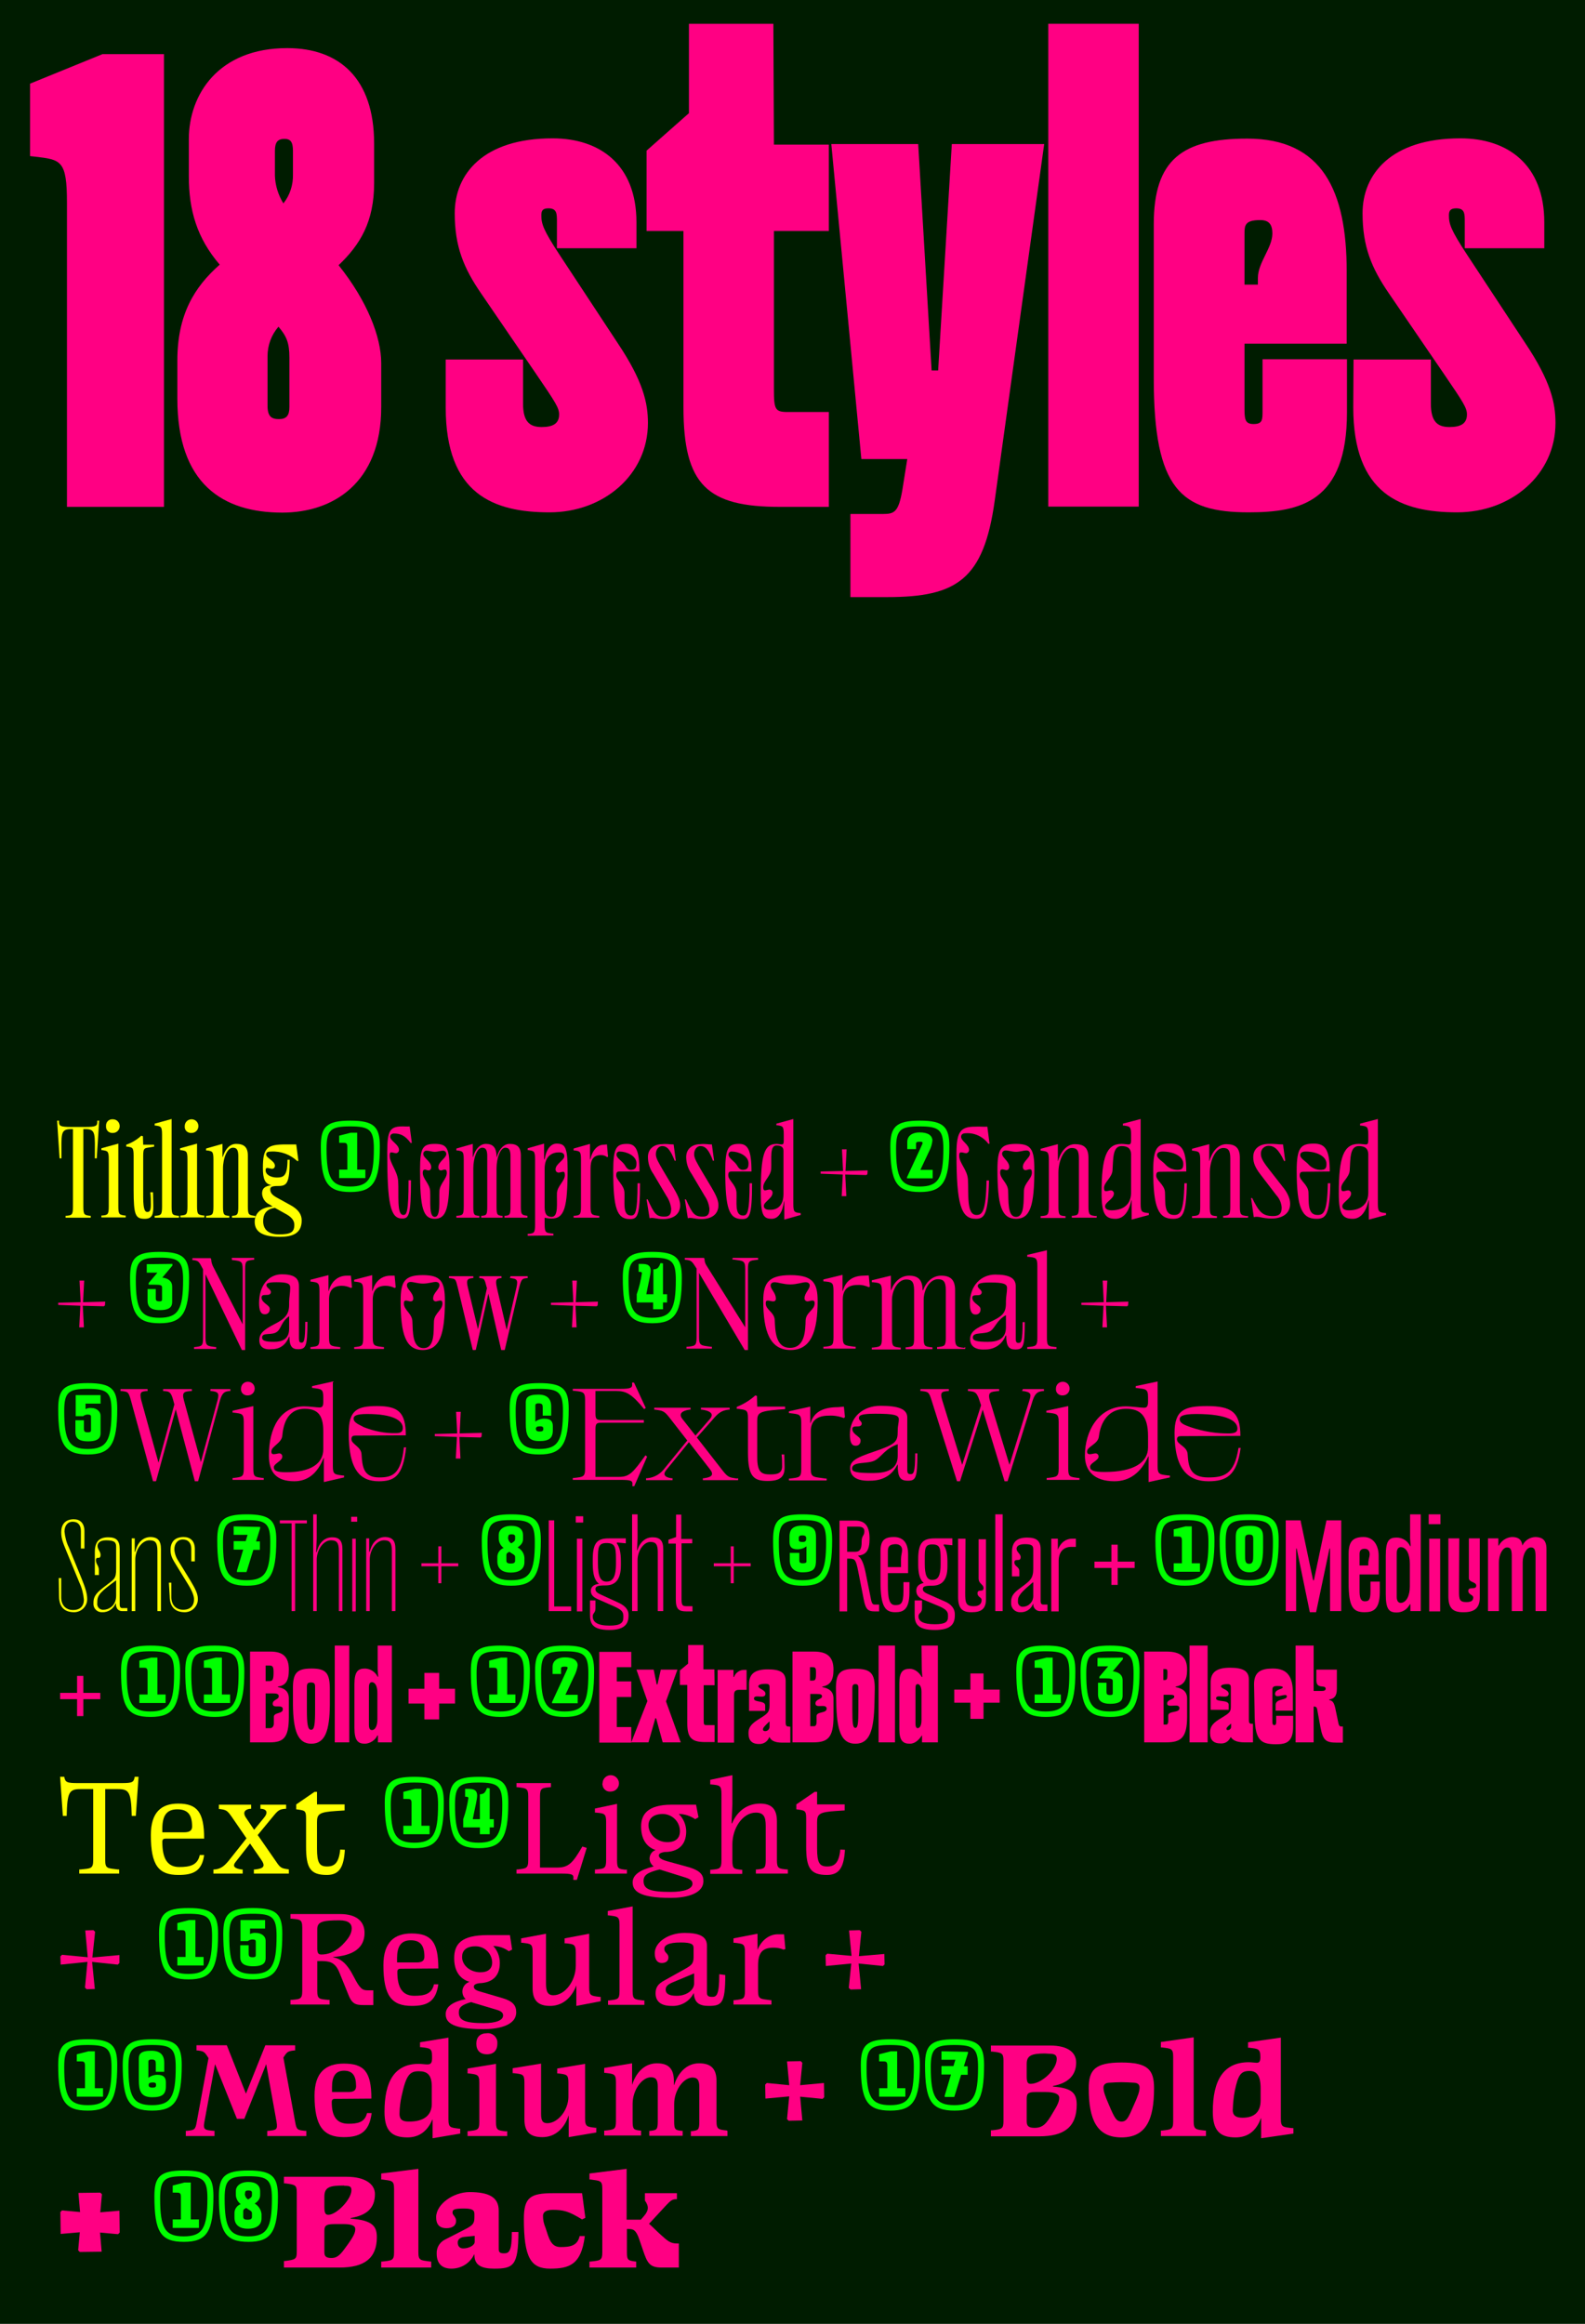 <?xml version="1.0" encoding="utf-8"?>
<!-- Generator: Adobe Illustrator 26.3.1, SVG Export Plug-In . SVG Version: 6.00 Build 0)  -->
<svg version="1.1" id="Layer_1" xmlns="http://www.w3.org/2000/svg" xmlns:xlink="http://www.w3.org/1999/xlink" x="0px" y="0px"
	 viewBox="0 0 580 850" style="enable-background:new 0 0 580 850;" xml:space="preserve">
<style type="text/css">
	.st0{fill:#001C00;}
	.st1{fill:#FF0083;}
	.st2{fill:#FFFF00;}
	.st3{fill:#00FF00;}
</style>
<g>
	<defs>
		<rect id="SVGID_1_" x="300" y="865" width="880" height="1194"/>
	</defs>
	<clipPath id="SVGID_00000051381231395946265700000000023980011747882402_">
		<use xlink:href="#SVGID_1_"  style="overflow:visible;"/>
	</clipPath>
</g>
<rect class="st0" width="580" height="850"/>
<g>
	<path class="st1" d="M37.5,19.8H60v165.6H24.5V74.1c0-15.5-2.2-15.7-11.7-16.8L11,57.1V30.6L37.5,19.8z"/>
	<path class="st1" d="M139.5,132.8v16.1c0,28-17.9,38.6-36.2,38.6c-21.9,0-38.4-10.6-38.4-41.7v-13.9c0-16.8,6.2-26.9,15.5-35.1
		C72.1,87.1,69.1,77,69.1,64.4V50.9c0-16.3,10.8-33.3,36-33.3c19,0,31.8,11,31.8,34.9V67c0,14.1-5.1,22.5-13,30
		C134.4,110.1,139.5,123.3,139.5,132.8z M105.9,130.8c0-5.5-1.1-7.9-4-11.3c-2.6,3-4,6.8-4,10.8v18.1c0,4,1.5,4.9,4.2,4.9
		s3.8-1.3,3.8-4.4V130.8z M100.6,64.2c0.1,3.6,1.2,7.1,3.1,10.2c2.4-3,3.6-6.8,3.5-10.6v-8.6c0-3.3-0.9-4.4-3.1-4.4
		c-2.4,0-3.5,1.1-3.5,4.4L100.6,64.2z"/>
	<path class="st1" d="M163.1,131.5h28.3v16.1c0,6.4,2.2,8.6,6.8,8.6c4.2,0,6.4-1.3,6.4-4.6c0-2.4-1.3-4.4-8.4-14.8l-20.1-29.4
		c-6.4-9.3-9.7-17.2-9.7-29.4c0-14.3,10.4-27.4,35.8-27.4c17.4,0,30.7,9.7,30.7,30.7v9.5h-29.1v-9.7c0-2.9,0-4.9-3.1-4.9
		c-2.2,0-2.6,0.9-2.6,2.6c0,3.1,0.7,5.3,6.6,14.3l21.4,32.5c9.3,13.9,11,21.9,11,29.1c0,19-16.3,32.7-36,32.7
		c-20.5,0-38-6.6-38-38.4L163.1,131.5z"/>
	<path class="st1" d="M303.3,84.5h-20.1v57.8c0,7.5,0.4,8.4,5.1,8.4h15v34.7h-17.9c-26.5,0-35.3-7.9-35.3-36.4V84.5h-13.5V55.1
		l15.5-13.7V8.7H283l0.2,44.2h20.1V84.5z"/>
	<path class="st1" d="M348.3,52.7h33.8L364,183.1c-4,28.9-13.9,35.3-39.3,35.3h-13.5V188h11.9c4.2,0,5.7-0.7,7.1-8.8l1.8-11.3h-16.8
		l-11-115.2h31.8l4.9,82.8h2.4L348.3,52.7z"/>
	<path class="st1" d="M383.6,8.7h33.1v176.6h-33.1V8.7z"/>
	<path class="st1" d="M492.9,125.7h-37.5v23c0,4.4,0,6.4,3.3,6.4s3.3-1.5,3.3-4.9v-18.8h30.9v19.4c0,32.9-17.2,36.6-36,36.6
		c-24.7,0-34.7-8.4-34.7-49V82c0-23.8,10.6-31.3,34.2-31.3c27.6,0,36.4,19.2,36.4,48.6V125.7z M455.4,85.8v18.3h4.9v-2.4
		c0-5.7,5.3-11,5.3-16.3c0-3.1-1.1-4.9-4.4-4.9C455.4,80.5,455.4,82.5,455.4,85.8z"/>
	<path class="st1" d="M495.3,131.5h28.3v16.1c0,6.4,2.2,8.6,6.8,8.6c4.2,0,6.4-1.3,6.4-4.6c0-2.4-1.3-4.4-8.4-14.8l-20.1-29.4
		c-6.4-9.3-9.7-17.2-9.7-29.4c0-14.3,10.4-27.4,35.8-27.4c17.4,0,30.7,9.7,30.7,30.7v9.5h-29.1v-9.7c0-2.9,0-4.9-3.1-4.9
		c-2.2,0-2.7,0.9-2.7,2.6c0,3.1,0.7,5.3,6.6,14.3l21.4,32.5c9.3,13.9,11,21.9,11,29.1c0,19-16.3,32.7-36,32.7
		c-20.5,0-38-6.6-38-38.4L495.3,131.5z"/>
</g>
<g>
	<path class="st2" d="M20.9,409.9h0.7v0.4c0,1.5,0.4,1.9,4.3,1.9h5.4c3.9,0,4.3-0.4,4.3-1.9v-0.4h0.7l-0.9,13.8h-0.7v-0.4
		c0-8.4,0.5-10.3-3.4-10.3h-0.8v28.3c0,3.1,0.4,3.1,2.3,3.4l0.4,0v0.7h-9.2v-0.7l0.4,0c1.9-0.2,2.3-0.3,2.3-3.4V413h-0.8
		c-3.9,0-3.4,1.9-3.4,10.3v0.4h-0.7L20.9,409.9z"/>
	<path class="st2" d="M37.5,444.6c1.9-0.2,2.3-0.3,2.3-3.4v-17.1c0-3.1-0.4-3.1-2.3-3.4l-0.4,0v-0.7l6.2-1.7v22.9
		c0,3.1,0.4,3.1,2.3,3.4l0.4,0v0.7h-8.9v-0.7L37.5,444.6z M38.8,411.9c-0.1-1.3,0.8-2.4,2.1-2.5c0.1,0,0.3,0,0.4,0
		c1.4,0,2.5,1.1,2.5,2.5s-1.1,2.5-2.5,2.5c-1.3,0.1-2.4-0.8-2.5-2.1C38.8,412.2,38.8,412.1,38.8,411.9z"/>
	<path class="st2" d="M56.4,419.4l-1.2,0.2c-2.3,0.4-2.8,0.1-2.8,3.2v15.1c0,4.9,0.8,5.4,1.5,5.4c0.9,0,1.3-0.5,1.3-2.7
		c0-1.5,0-3-0.2-4.5h1l0.1,4.5c0.1,3.6-0.4,5.2-3.1,5.2c-3.4,0-4.1-1.2-4.1-10.5v-12.5c0-3.1-0.4-3.1-2.3-3.4l-0.4,0v-0.7
		c2-0.7,3.9-1.8,5.5-3.3l0.6,0.2l0.1,3.1h4L56.4,419.4z"/>
	<path class="st2" d="M65.5,444.7v0.7h-8.9v-0.7l0.4,0c1.9-0.2,2.3-0.3,2.3-3.4v-26.2c0-3.1-0.4-3.1-2.3-3.4l-0.4,0V411l6.2-1.7v32
		c0,3.2,0.4,3.1,2.3,3.4L65.5,444.7z"/>
	<path class="st2" d="M66.3,444.6c1.9-0.2,2.3-0.3,2.3-3.4v-17.1c0-3.1-0.4-3.1-2.3-3.4l-0.4,0v-0.7l6.2-1.7v22.9
		c0,3.1,0.4,3.1,2.3,3.4l0.4,0v0.7H66v-0.7L66.3,444.6z M67.6,411.9c0-1.4,1.1-2.5,2.5-2.5c1.4,0,2.5,1.1,2.5,2.5
		c0,1.4-1.1,2.5-2.5,2.5c-1.3,0.1-2.4-0.8-2.5-2C67.6,412.2,67.6,412.1,67.6,411.9z"/>
	<path class="st2" d="M93.4,444.7v0.7h-8.5v-0.7l0.4,0c1.5-0.2,1.9-0.3,1.9-3.4v-18.4c0-2.4-0.6-3.1-2-3.1c-2,0-3.6,3.7-3.6,7.6
		v13.9c0,3.1,0.4,3.2,1.9,3.4l0.4,0v0.7h-8.5v-0.7l0.4,0c1.9-0.2,2.3-0.3,2.3-3.4v-17.1c0-3.1-0.4-3.1-2.3-3.4l-0.4,0v-0.7l6-1.7
		v4.8h0.1c1-3.1,2.7-4.8,4.9-4.8c2.8,0,4.3,1.1,4.3,4.3v18.6c0,3.1,0.4,3.1,2.3,3.4L93.4,444.7z"/>
	<path class="st2" d="M93.2,446.9c0-2.8,1.9-5.3,6.6-5.6l-1.3-0.8c-1.5-0.7-2.5-2.2-2.6-3.9c0-1.9,0.9-2.7,3.4-3.1
		c-2.4-0.5-3.1-2.3-3.1-6.3c0-7.4,1.5-8.6,8.4-8.6c1.4,0,2.4,0,3.8,0l0.8,6l-0.4,0.1c-2.6-2.4-6-3.7-9.6-3.5c-1.1,0-1.8,0.2-1.8,1.1
		c0,1.3,3.2,2.3,3.2,4.1c0,0.6-0.4,1.1-1,1.1c0,0-0.1,0-0.1,0c-0.5,0-1.2-0.3-1.7-0.3c-0.4,0-0.6,0.2-0.6,0.9c0,1.6,2,2.6,4.1,2.6
		c2.5,0,3.9-0.6,3.9-6.5h0.8c0,8.8-1.1,9.6-4.2,9.6c-2.5,0-2.9,0.4-2.9,1.3c0,1.2,0.8,2.1,2.5,3l4.9,2.7c2.9,1.6,4.1,3.4,4.1,5.6
		c0,5-3.7,6-8,6C95.1,452.4,93.2,449.9,93.2,446.9z M107.7,448c0-1.5-0.9-2.7-2.8-3.8l-4.3-2.4c-3.6,0.5-4.3,2.8-4.3,4.9
		c0,2.7,1.6,4.8,5.8,4.8C106.4,451.5,107.7,450.7,107.7,448z"/>
	<path class="st3" d="M139,419.3c0,13.1-2.5,16.7-10.8,16.7c-8.5,0-10.8-3.6-10.8-16.7c0-7.1,2-9.4,10.8-9.4
		C136.9,409.9,139,412.2,139,419.3z M136.8,420.1c0-6.9-1.6-8.1-8.7-8.1c-7,0-8.6,1.2-8.6,8.1c0,10.9,1.8,13.9,8.6,13.9
		C135,434,136.8,431,136.8,420.1L136.8,420.1z M130.7,414.3v13.5h3v3.1h-9.6v-3.1h3v-8.2c0-1.6-0.5-1.6-1.8-1.6h-1.2v-2.6l4.3-1.1
		H130.7z"/>
	<path class="st1" d="M149.9,412l0.8,6l-0.4,0.1c-2-2.7-3.7-3.5-6.1-3.5c-1,0-1.4,0.6-1.4,1.2c0,1.5,3.2,2.8,3.2,4.8
		c0,0.6-0.4,1.1-1,1.2c0,0-0.1,0-0.1,0c-0.5,0-1.2-0.3-1.7-0.3c-0.4,0-0.6,0.2-0.6,1.2c0,2.8,2.8,5.5,3.1,9.3
		c0.3,5-0.6,12.4,1.9,12.4c1.2,0,1.9-0.9,1.9-12.7h0.9c0,13-0.8,14-3.3,14c-4.2,0-5.4-5.2-5.4-24.2c0-8.1,1-9.5,5.7-9.5
		C148.4,412,149,412.1,149.9,412z"/>
	<path class="st1" d="M153.7,427.8c0-8,1-9.4,5.4-9.4s5.4,1.4,5.4,9.4c0,14.1-1.1,18-5.4,18S153.7,441.9,153.7,427.8z M160.8,435.6
		c0.2-2.7,2.7-4.4,2.7-6.6c0-1-0.3-1.2-0.8-1.2s-0.9,0.3-1.3,0.3c-0.6,0-1-0.4-1-1.2c0-2,2.9-3.3,2.9-4.8c0-0.7-0.5-1.2-1.1-1.2
		c-0.1,0-0.1,0-0.2,0c-0.8,0-1.9,0.4-2.9,0.4s-2-0.4-2.9-0.4c-0.7-0.1-1.2,0.4-1.3,1c0,0.1,0,0.1,0,0.2c0,1.5,2.9,2.7,2.9,4.8
		c0,0.7-0.4,1.2-1,1.2c-0.4,0-1-0.3-1.3-0.3c-0.4,0-0.8,0.2-0.8,1.2c0,2.2,2.5,3.9,2.7,6.6c0.2,3.9-0.5,9.5,1.7,9.5
		S160.6,439.4,160.8,435.6L160.8,435.6z"/>
	<path class="st1" d="M193,444.7v0.7h-8.4v-0.7l0.4,0c1.5-0.2,1.8-0.3,1.8-3.4v-18.4c0-2.4-0.6-3.1-1.9-3.1c-1.8,0-3.2,3.7-3.2,7.6
		v13.9c0,3.1,0.3,3.2,1.8,3.4l0.4,0v0.7h-7.8v-0.7l0.4,0c1.5-0.2,1.8-0.3,1.8-3.4v-18.4c0-2.4-0.6-3.1-1.9-3.1
		c-1.8,0-3.2,3.7-3.2,7.6v13.9c0,3.1,0.3,3.2,1.8,3.4l0.4,0v0.7h-8.4v-0.7l0.4,0c1.9-0.2,2.3-0.3,2.3-3.4v-17.1
		c0-3.1-0.4-3.1-2.3-3.4l-0.4,0v-0.7l6-1.7v4.8h0.1c0.9-3.1,2.7-4.8,4.7-4.8c2.5,0,3.9,1.2,3.9,4.8h0.1c0.9-3.1,2.7-4.8,4.7-4.8
		c2.7,0,4.1,1.1,4.1,4.3v18.6c0,3.1,0.4,3.1,2.3,3.4L193,444.7z"/>
	<path class="st1" d="M193.1,452v-0.7l0.4,0c1.9-0.2,2.3-0.3,2.3-3.4v-23.8c0-3.1-0.4-3.1-2.3-3.4l-0.4,0v-0.7l6-1.7v5.7h0.2
		c0.6-3.6,2.2-5.7,4.4-5.7c3.1,0,4,1.4,4,9.4c0,14.1-1.2,18-5.8,18c-0.9,0-1.7-0.1-2.6-0.3v2.4c0,3.2,0.5,3.1,2.8,3.4l0.4,0v0.7
		L193.1,452z M203.8,436.4c0.2-2.7,2.9-4.4,2.9-6.6c0-1-0.3-1.2-0.6-1.2c-0.5,0-1.2,0.3-1.7,0.3c-0.6,0-1.1-0.5-1.1-1.1
		c0,0,0-0.1,0-0.1c0-2,3.2-3.3,3.2-4.8c0-1.1-0.9-1.4-1.9-1.4c-3.5,0-5.3,2.3-5.3,6v14.1c0,2.8,1.1,3.5,2.6,3.5
		C204.4,445,203.7,440.3,203.8,436.4L203.8,436.4z"/>
	<path class="st1" d="M222.1,418.6l0.4,4.5l-0.4,0.1c-0.6-0.5-1.4-0.7-2.2-0.7c-2.7,0-3.8,1.6-3.8,4.9v13.9c0,3.1,0.5,3.1,2.8,3.4
		l0.4,0v0.7h-9.4v-0.7l0.4,0c1.9-0.2,2.3-0.3,2.3-3.4v-17.1c0-3.1-0.4-3.1-2.3-3.4l-0.4,0v-0.7l6-1.7v5.7h0.1
		c0.8-3.5,2.7-5.4,4.9-5.4L222.1,418.6z"/>
	<path class="st1" d="M226.7,428.5c-0.8,0-1.2,0.2-1.2,1.4c0,1.8,2.8,3.4,3,6.2c0.2,3.5-0.8,8.5,2.4,8.5c1.5,0,2.4-0.8,2.4-11.8h0.9
		c0,12.2-1,13.1-3.7,13.1c-4.7,0-6.1-3.8-6.1-17.6c0-8.6,1.2-9.9,5.1-9.9c3,0,4.5,2,4.5,10.1L226.7,428.5z M232.9,425.5
		c0-2.8-3.7-4.3-6.1-4.3c-0.6-0.1-1.2,0.4-1.2,1c0,0.1,0,0.1,0,0.2c0,1.2,2.1,2.3,3,3.7c0.6,1,1.1,1.8,2.3,1.8
		C232.5,427.8,232.9,427.2,232.9,425.5L232.9,425.5z"/>
	<path class="st1" d="M246.5,418.6l0.8,5.9l-0.4,0.1c-1.6-4.1-2.8-5.4-4.6-5.4c-1.3,0-2.3,1.3-2.3,3c0,1.5,1.1,3.2,2.7,6l3.7,6.2
		c1.1,1.9,2.5,4.3,2.5,6.4c0,3.5-2.7,5.1-6.2,5.1c-2.7,0-3.7-0.7-5-0.3l-1.1-6.9l0.4,0c2.4,5.2,3,6.3,6.2,6.3c1.9,0,2.4-1,2.4-2.9
		c-0.2-1.7-0.8-3.3-1.7-4.6l-4.8-8.1c-1.3-1.8-2-4-2-6.2c0-3.2,2.5-4.7,5.2-4.7C243.9,418.3,244.9,418.6,246.5,418.6z"/>
	<path class="st1" d="M260.5,418.6l0.8,5.9l-0.4,0.1c-1.5-4.1-2.8-5.4-4.6-5.4c-1.3,0-2.3,1.3-2.3,3c0,1.5,1.1,3.2,2.7,6l3.7,6.2
		c1.1,1.9,2.5,4.3,2.5,6.4c0,3.5-2.7,5.1-6.2,5.1c-2.7,0-3.7-0.7-5-0.3l-1.1-6.9l0.4,0c2.4,5.2,3,6.3,6.2,6.3c1.9,0,2.4-1,2.4-2.9
		c-0.2-1.7-0.8-3.3-1.7-4.6l-4.8-8.1c-1.3-1.8-2-4-2-6.2c0-3.2,2.5-4.7,5.2-4.7C257.9,418.3,258.9,418.6,260.5,418.6z"/>
	<path class="st1" d="M267.7,428.5c-0.8,0-1.2,0.2-1.2,1.4c0,1.8,2.8,3.4,3,6.2c0.2,3.5-0.8,8.5,2.4,8.5c1.5,0,2.4-0.8,2.4-11.8h0.9
		c0,12.2-1,13.1-3.7,13.1c-4.7,0-6.1-3.8-6.1-17.6c0-8.6,1.2-9.9,5.1-9.9c3,0,4.5,2,4.5,10.1L267.7,428.5z M273.9,425.5
		c0-2.8-3.7-4.3-6.1-4.3c-0.6-0.1-1.2,0.4-1.2,1c0,0.1,0,0.1,0,0.2c0,1.2,2.1,2.3,3,3.7c0.6,1,1.1,1.8,2.3,1.8
		C273.5,427.8,273.9,427.2,273.9,425.5L273.9,425.5z"/>
	<path class="st1" d="M293,443.7v0.7l-6,1.7v-6.7h-0.1c-0.5,4-2.1,6.4-4.5,6.4c-3.1,0-4-1.4-4-9.4c0-14.1,1.2-18,5.8-18
		c0.6,0,1.3,0.2,1.8,0.2c0.6,0,0.8-0.3,0.8-1.3V415c0-3.1-0.4-3.1-2.3-3.4l-0.4,0V411l6.2-1.7v31c0,3.1,0.4,3.1,2.3,3.4L293,443.7z
		 M286.7,436.7v-15.8c0-1.5-1.1-1.9-2.6-1.9c-2.5,0-1.7,4.7-1.9,8.6c-0.2,2.7-2.9,4.4-2.9,6.6c0,1,0.3,1.2,0.6,1.2
		c0.5,0,1.2-0.3,1.7-0.3c0.6,0,1.1,0.5,1.1,1.1c0,0,0,0.1,0,0.1c0,2-3.2,3.3-3.2,4.8c0,0.8,0.7,1.4,1.9,1.4
		C285,442.7,286.7,440.4,286.7,436.7L286.7,436.7z"/>
	<path class="st1" d="M317.4,429.5l-0.4,0.3l-7.7-0.2l0.4,7.9H308l0.4-7.9l-8.1-0.3v-0.8l8.2-0.2l-0.4-7.9h1.7l-0.4,7.9l8.1-0.2
		L317.4,429.5z"/>
	<path class="st3" d="M347.4,419.3c0,13.1-2.5,16.7-10.8,16.7c-8.5,0-10.8-3.6-10.8-16.7c0-7.1,2-9.4,10.8-9.4
		C345.3,409.9,347.4,412.2,347.4,419.3z M345.2,420.1c0-6.9-1.6-8.1-8.7-8.1c-7,0-8.6,1.2-8.6,8.1c0,10.9,1.8,13.9,8.6,13.9
		C343.4,434,345.2,431,345.2,420.1L345.2,420.1z M340,421.1l-3.2,6.8h4.5v3.1h-9.4v-0.4l5-10.8c0.6-1.3,0.7-1.5,0.7-1.8
		c0-0.3-0.3-0.4-1.1-0.4c-1,0-1.3,0.2-1.3,0.8v1.9H332v-2.6c0-2.3,1.9-3.5,4.5-3.5c3.1,0,4.6,1.1,4.7,2.9
		C341.1,418.4,340.7,419.8,340,421.1L340,421.1z"/>
	<path class="st1" d="M361.3,412.1l0.8,6.2l-0.4,0.1c-1.9-2.6-5-4.1-8.2-3.9c-1.4,0-1.8,0.6-1.8,1.3c0,1.6,2.9,2.8,2.9,4.8
		c0,0.6-0.4,1.1-1,1.2c0,0-0.1,0-0.1,0c-0.5,0-1.2-0.3-1.8-0.3c-0.4,0-0.7,0.2-0.7,1.2c0,2.8,3,5.1,3.2,8.8
		c0.3,5.2-0.6,12.9,3.1,12.9c2,0,3.5-0.9,3.7-12.6h0.9c-0.3,12.8-1.8,14-4.9,14c-5.3,0-7-5.2-7-23.9c0-8.2,1.6-9.8,6.9-9.8
		C358.6,412,359.7,412.2,361.3,412.1z"/>
	<path class="st1" d="M365,427.8c0-7.6,1.2-9.4,6.8-9.4c5.5,0,6.7,1.9,6.7,9.4c0,13.2-1.5,18-6.7,18C366.5,445.8,365,441,365,427.8z
		 M374.7,435.4c0.2-2.8,2.9-4.2,2.9-6.5c0-1-0.3-1.2-0.8-1.2c-0.5,0-1,0.3-1.5,0.3c-0.6,0-1-0.4-1-1.2c0-2,2.6-3.3,2.6-4.8
		c0-0.7-0.4-1.2-1.4-1.2c-0.9,0-2.3,0.5-3.7,0.5c-1.4,0-2.8-0.5-3.7-0.5c-1,0-1.4,0.6-1.4,1.2c0,1.5,2.6,2.7,2.6,4.8
		c0,0.7-0.4,1.2-1,1.2c-0.4,0-1.1-0.3-1.5-0.3c-0.5,0-0.8,0.2-0.8,1.2c0,2.3,2.7,3.7,2.9,6.5c0.2,3.8-0.3,9.7,2.9,9.7
		S374.5,439.2,374.7,435.4L374.7,435.4z"/>
	<path class="st1" d="M401.3,444.7v0.7h-9.1v-0.7l0.4,0c1.8-0.2,2.2-0.3,2.2-3.4v-17.6c0-3-0.8-3.8-2.6-3.8c-2.7,0-4.9,4.4-4.9,9.1
		v12.4c0,3.1,0.4,3.2,2.2,3.4l0.4,0v0.7h-9.1v-0.7l0.4,0c2.1-0.2,2.6-0.3,2.6-3.4v-17.1c0-3.1-0.5-3.1-2.6-3.4l-0.4,0v-0.7l6.3-1.7
		v6.1h0.1c1.1-3.8,3.4-6.1,6.2-6.1c3.2,0,4.9,1.3,4.9,5v17.9c0,3.1,0.5,3.1,2.6,3.4L401.3,444.7z"/>
	<path class="st1" d="M420.4,443.7v0.7l-6.3,1.7V439H414c-0.9,4.3-2.9,6.8-5.8,6.8c-3.8,0-5.1-1.8-5.1-9.4c0-13.2,1.8-18,7.3-18
		c0.9,0,2,0.2,2.6,0.2c0.6,0,0.9-0.3,0.9-1.4v-2.1c0-3.1-0.5-3.1-2.6-3.4l-0.4,0V411l6.5-1.7v31c0,3.1,0.5,3.1,2.7,3.4L420.4,443.7z
		 M413.9,436.2v-13.8c0-2.5-1.4-3.2-3.5-3.2c-3.4,0-3,5.1-3.3,8.9c-0.2,2.7-3.1,4.3-3.1,6.4c0,1,0.3,1.2,0.7,1.2
		c0.6,0,1.3-0.3,1.8-0.3c0.6,0,1.1,0.5,1.1,1.1c0,0,0,0.1,0,0.1c0,1.9-3.2,3.1-3.2,4.6c0,0.9,0.7,1.5,2.5,1.5
		C411.5,442.6,413.9,440.2,413.9,436.2L413.9,436.2z"/>
	<path class="st1" d="M424.4,428.6c-0.8,0-1.3,0.2-1.3,1.4c0,1.8,3,3.3,3.2,6c0.2,3.6-0.5,8.4,3.3,8.4c2.2,0,3.6-0.8,3.8-11.6h0.9
		c-0.2,11.8-1.7,13-5.1,13c-5.2,0-7.2-3.9-7.2-17.6c0-8.6,1.6-9.9,6.3-9.9c4,0,5.8,2,5.8,10.2L424.4,428.6z M433,425.7
		c0-2.8-3.6-4.5-7.6-4.5c-1.5,0-2,0.6-2,1.3c0,1.3,2.1,2.3,3.1,3.5c1.1,1.2,2.7,1.9,4.4,1.9C432.6,427.9,433,427.3,433,425.7
		L433,425.7z"/>
	<path class="st1" d="M456.7,444.7v0.7h-9.1v-0.7l0.4,0c1.8-0.2,2.2-0.3,2.2-3.4v-17.6c0-3-0.8-3.8-2.6-3.8c-2.7,0-4.9,4.4-4.9,9.1
		v12.4c0,3.1,0.4,3.2,2.2,3.4l0.4,0v0.7h-9.1v-0.7l0.4,0c2.1-0.2,2.6-0.3,2.6-3.4v-17.1c0-3.1-0.5-3.1-2.6-3.4l-0.4,0v-0.7l6.3-1.7
		v6.1h0.1c1.1-3.8,3.4-6.1,6.2-6.1c3.2,0,4.9,1.3,4.9,5v17.9c0,3.1,0.5,3.1,2.6,3.4L456.7,444.7z"/>
	<path class="st1" d="M469.5,418.6l0.8,6l-0.4,0.1c-2-4.3-3.6-5.6-5.7-5.6c-1.5,0-2.8,1.2-2.8,2.8c0,0.1,0,0.1,0,0.2
		c0,1.6,1.1,3.2,3.2,5.9l4.7,6c1.6,1.9,2.8,4.2,2.8,6.3c0,3.7-3,5.4-6.8,5.4c-3.5,0-4.8-1-6.5-0.5l-1-7l0.4,0
		c2.6,5.3,3.9,6.6,7.7,6.6c2.4,0,3.1-1.1,3.1-3.1c-0.1-1.7-0.8-3.3-2-4.6l-5.9-7.7c-1.9-2.5-2.5-4.2-2.5-6.2c0-3.3,2.6-4.8,5.7-4.8
		C466.3,418.3,467.5,418.6,469.5,418.6z"/>
	<path class="st1" d="M476.9,428.6c-0.8,0-1.3,0.2-1.3,1.4c0,1.8,3,3.3,3.2,6c0.2,3.6-0.5,8.4,3.3,8.4c2.2,0,3.6-0.8,3.8-11.6h0.9
		c-0.2,11.8-1.7,13-5.1,13c-5.2,0-7.2-3.9-7.2-17.6c0-8.6,1.6-9.9,6.3-9.9c4,0,5.8,2,5.8,10.2L476.9,428.6z M485.4,425.7
		c0-2.8-3.6-4.5-7.6-4.5c-1.5,0-2,0.6-2,1.3c0,1.3,2.1,2.3,3.1,3.5c1.1,1.2,2.7,1.9,4.4,1.9C485,427.9,485.4,427.3,485.4,425.7
		L485.4,425.7z"/>
	<path class="st1" d="M507.2,443.7v0.7l-6.3,1.7V439h-0.1c-0.9,4.3-2.9,6.8-5.8,6.8c-3.8,0-5.1-1.8-5.1-9.4c0-13.2,1.8-18,7.3-18
		c0.9,0,2,0.2,2.6,0.2c0.6,0,0.9-0.3,0.9-1.4v-2.1c0-3.1-0.5-3.1-2.6-3.4l-0.4,0V411l6.5-1.7v31c0,3.1,0.5,3.1,2.7,3.4L507.2,443.7z
		 M500.7,436.2v-13.8c0-2.5-1.4-3.2-3.5-3.2c-3.4,0-3,5.1-3.3,8.9c-0.2,2.7-3.1,4.3-3.1,6.4c0,1,0.3,1.2,0.7,1.2
		c0.6,0,1.3-0.3,1.8-0.3c0.6,0,1.1,0.5,1.1,1.1c0,0,0,0.1,0,0.1c0,1.9-3.2,3.1-3.2,4.6c0,0.9,0.7,1.5,2.5,1.5
		C498.3,442.6,500.7,440.2,500.7,436.2L500.7,436.2z"/>
	<path class="st1" d="M38.4,477.5l-0.4,0.3l-7.7-0.2l0.4,7.9H29l0.4-7.9l-8.1-0.3v-0.8l8.2-0.2l-0.4-7.9h1.7l-0.4,7.9l8.1-0.2
		L38.4,477.5z"/>
	<path class="st3" d="M69.2,467.3c0,13.1-2.5,16.7-10.8,16.7c-8.5,0-10.8-3.6-10.8-16.7c0-7.1,2-9.4,10.8-9.4
		C67.1,457.9,69.2,460.2,69.2,467.3z M67,468.1c0-6.9-1.6-8.1-8.7-8.1c-7,0-8.6,1.2-8.6,8.1c0,10.9,1.8,13.9,8.6,13.9
		C65.2,482,67,479,67,468.1z M63.1,462.3v0.6l-3.7,4.4c2.2,0.3,3.6,1.3,3.6,3.3v5.6c0,1.6-0.7,3-4.5,3c-3.6,0-4.5-1.5-4.5-3.4v-4.3
		H57v3.2c0,0.8,0,1.3,1.4,1.3c0.9,0,0.9-0.4,0.9-0.8v-4.2c0-0.9-0.4-1.1-2.8-1.1h-2.1v-0.6l3.2-3.8h-3.9v-3.1L63.1,462.3z"/>
	<path class="st1" d="M84.8,460.1H93v0.7l-0.4,0c-2.4,0.3-2.9,0.3-2.9,3.4v29.6h-1.2l-13.3-27.7v23.2c0,3.1,0.7,3,3.5,3.4l0.4,0v0.7
		h-8.1v-0.7l0.4,0c2.4-0.3,2.9-0.3,2.9-3.4v-25c-1.5-2.9-1.6-3.1-3.5-3.4l-0.4,0v-0.7h6.7l0.2,0.5c0,0.9,0.3,1.8,0.7,2.6l10.8,21.1
		v-20.1c0-3.1-0.7-3-3.5-3.4l-0.4,0L84.8,460.1z"/>
	<path class="st1" d="M94.9,490.2c0-2.7,2-4,5.4-5.8c4-2,5.5-3.6,5.5-7.2v-1c0-1.5,0.4-3.4,0.4-5.2c0-1.5-1-2-5-2
		c-3.1,0-3.7,0.4-3.7,1.1c0,1.1,2.2,1.7,1.5,3c-0.7,1.2-3.3-0.2-3.3,1.5c0,2,3,2.7,3,4.1c0.1,1-0.5,1.9-1.5,2c-0.1,0-0.3,0-0.4,0
		c-1.4,0-2-1.4-2-4.1c0-6.5,3.6-10.5,8.3-10.5c4.1,0,6.3,1.1,6.3,4.3v19.2c0,1.2,0.3,1.5,0.9,1.5c0.9,0,1.4-0.5,1.4-7.6h0.8
		c0,9.2-0.6,10-3.5,10c-2.1,0-3.1-1.1-3.1-4.6h-0.1c-1.2,2.9-3.2,4.6-6.4,4.6C96.4,493.8,94.9,492.5,94.9,490.2z M105.8,486v-4.5
		h-0.1c-2.8,2-2.8,4.5-4.3,5.6c-1.8,1.5-5.5,0.1-5.5,2.1c0,1.2,1.2,1.6,4.4,1.6C103.2,490.8,105.8,489.9,105.8,486z"/>
	<path class="st1" d="M128.4,466.6l0.4,4.3l-0.4,0.2c-1-0.5-2.1-0.8-3.3-0.8c-3.1,0-4.7,1.6-4.7,5.1v13.9c0,3.1,0.7,3,3.7,3.4l0.4,0
		v0.7h-10.9v-0.7l0.4,0c2.4-0.3,2.9-0.3,2.9-3.4v-17.1c0-3.1-0.6-3.1-2.9-3.4l-0.4,0v-0.7l6.6-1.7v5.8h0.1c1-3.7,3.5-5.6,6.6-5.6
		L128.4,466.6z"/>
	<path class="st1" d="M144.4,466.6l0.4,4.3l-0.4,0.2c-1-0.5-2.1-0.8-3.3-0.8c-3.1,0-4.7,1.6-4.7,5.1v13.9c0,3.1,0.7,3,3.7,3.4l0.4,0
		v0.7h-10.9v-0.7l0.4,0c2.4-0.3,2.9-0.3,2.9-3.4v-17.1c0-3.1-0.6-3.1-2.9-3.4l-0.4,0v-0.7l6.6-1.7v5.8h0.1c1-3.7,3.5-5.6,6.6-5.6
		L144.4,466.6z"/>
	<path class="st1" d="M146.6,475.8c0-7.1,1.5-9.4,8.1-9.4c6.6,0,8.1,2.3,8.1,9.4c0,12.3-1.9,18-8.1,18
		C148.5,493.8,146.6,488.1,146.6,475.8z M158.8,483.2c0.2-2.9,3.1-4,3.1-6.4c0-0.9-0.3-1.1-0.8-1.1c-0.5,0-1.2,0.3-1.6,0.3
		c-0.6,0-1-0.4-1-1c0,0,0-0.1,0-0.1c0-2,2.3-3.3,2.3-4.8c0-0.7-0.4-1.2-1.4-1.2c-1,0-2.7,0.6-4.6,0.6s-3.5-0.6-4.5-0.6
		s-1.4,0.6-1.4,1.2c0,1.5,2.3,2.7,2.3,4.8c0.1,0.6-0.3,1.1-0.9,1.1c0,0-0.1,0-0.1,0c-0.5,0-1.2-0.3-1.6-0.3c-0.5,0-0.8,0.2-0.8,1.1
		c0,2.4,2.9,3.5,3.1,6.4c0.2,3.7-0.1,9.9,4.1,9.9S158.6,486.9,158.8,483.2L158.8,483.2z"/>
	<path class="st1" d="M186.8,466.8h6.3v0.7l-0.4,0c-1.6,0.2-1.9,0.3-2.7,3.4l-5.3,22.9h-1.3l-4.7-20.6l-4.6,20.6l-0.2-0.1v0.1h-0.9
		l-5.5-22.9c-0.8-3.1-0.7-3.1-2.8-3.4l-0.4,0v-0.7h8.9v0.7l-0.4,0c-1.4,0.2-2.4,0.3-1.6,3.4l3.7,15.3l3.3-15.1l-0.1-0.2
		c-0.8-3.2-0.9-3.2-2.3-3.4l-0.4,0v-0.7h8.1v0.7l-0.4,0c-1.2,0.2-2,0.3-1.3,3.4l3.6,15.5l3.6-15.5c0.7-3.1-0.2-3.1-2-3.4l-0.4,0
		L186.8,466.8z"/>
	<path class="st1" d="M218.7,477.5l-0.4,0.3l-7.7-0.2l0.4,7.9h-1.7l0.4-7.9l-8.1-0.3v-0.8l8.2-0.2l-0.4-7.9h1.7l-0.4,7.9l8.1-0.2
		L218.7,477.5z"/>
	<path class="st3" d="M249.5,467.3c0,13.1-2.5,16.7-10.8,16.7c-8.5,0-10.8-3.6-10.8-16.7c0-7.1,2-9.4,10.8-9.4
		C247.4,457.9,249.5,460.2,249.5,467.3z M247.3,468.1c0-6.9-1.6-8.1-8.7-8.1c-7,0-8.6,1.2-8.6,8.1c0,10.9,1.8,13.9,8.6,13.9
		C245.5,482,247.3,479,247.3,468.1L247.3,468.1z M242.6,462.1v11.3h1.5v3h-1.5v2.5h-3.6v-2.5H233v-3c0.9-2.5,1.5-5.1,1.9-7.7
		c0-0.4-0.4-0.5-0.8-0.5h-0.4v-2.9h0.7c1.8,0,3.7,0,3.7,2.5c0,1.4-0.9,4.9-1.6,8.6h2.6v-9.1c1.5-0.1,1.9-0.5,2.6-2.3L242.6,462.1z"
		/>
	<path class="st1" d="M268.1,460.1h9.3v0.7l-0.4,0c-2.7,0.3-3.3,0.3-3.3,3.4v29.6h-1.2l-16.7-28.2v23.6c0,3.1,0.8,2.9,4.3,3.4l0.4,0
		v0.7h-9.3v-0.7l0.4,0c2.7-0.3,3.3-0.3,3.3-3.4v-25.2c-1.7-2.7-1.9-3-3.9-3.2l-0.4,0v-0.7h7l0.2,0.4c0,0.9,0.3,1.8,0.8,2.5
		l14.1,22.5v-21.4c0-3.1-0.8-2.9-4.3-3.4l-0.4,0L268.1,460.1z"/>
	<path class="st1" d="M279.3,475.8c0-6.5,1.9-9.4,10-9.4c8.1,0,9.9,2.9,9.9,9.4c0,11.2-2.4,18-9.9,18
		C281.7,493.8,279.3,486.9,279.3,475.8z M294.8,482.9c0.2-3,3.3-3.7,3.3-6.2c0-0.8-0.3-1-0.8-1c-0.6,0-1.3,0.3-1.8,0.3
		c-0.6,0-1.1-0.5-1.1-1c0,0,0-0.1,0-0.1c0-2,1.9-3.3,1.9-4.7c0-0.7-0.5-1.2-1.5-1.2c-1.1,0-3.2,0.8-5.6,0.8c-2.5,0-4.6-0.8-5.7-0.8
		c-1,0-1.5,0.5-1.5,1.2c0,1.4,1.9,2.7,1.9,4.7c0.1,0.6-0.3,1.1-0.9,1.1c0,0-0.1,0-0.1,0c-0.6,0-1.4-0.3-1.9-0.3
		c-0.5,0-0.8,0.2-0.8,1c0,2.5,3.2,3.2,3.3,6.2c0.2,3.7,0.2,10.1,5.6,10.1C294.6,493,294.7,486.6,294.8,482.9z"/>
	<path class="st1" d="M317.9,466.5l0.4,4.1l-0.4,0.2c-1.3-0.6-2.7-0.9-4.1-0.8c-3.4,0-5.4,1.6-5.4,5.3v13.9c0,3.1,0.8,2.9,4.3,3.4
		l0.4,0v0.7h-11.8v-0.7l0.4,0c2.7-0.3,3.3-0.3,3.3-3.4v-17.1c0-3.1-0.6-3.1-3.3-3.4l-0.4,0v-0.7l7-1.7v5.9h0.1c1.1-4,4-5.6,7.7-5.6
		L317.9,466.5z"/>
	<path class="st1" d="M353.2,492.7v0.7h-10.3v-0.7l0.4,0c2.3-0.3,2.8-0.3,2.8-3.4v-17.4c0-3.2-0.9-4-2.9-4c-2.9,0-5.2,3.7-5.2,7.6
		v13.9c0,3.1,0.5,3.1,2.8,3.4l0.4,0v0.7h-9.8v-0.7l0.4,0c2.3-0.3,2.7-0.3,2.7-3.4v-17.4c0-3.2-0.9-4-2.9-4c-2.9,0-5.2,3.7-5.2,7.6
		v13.9c0,3.1,0.5,3.1,2.8,3.4l0.4,0v0.7H319v-0.7l0.4,0c2.7-0.3,3.3-0.3,3.3-3.4v-17.1c0-3.1-0.6-3.1-3.3-3.4l-0.4,0v-0.7l7-1.7v5.3
		h0.1c1.2-3.3,3.7-5.3,6.6-5.3c3.1,0,4.9,1.4,4.9,5.3h0.2c1.2-3.3,3.7-5.3,6.6-5.3c3.3,0,5.1,1.4,5.1,5.3v17.7
		c0,3.1,0.9,3.1,3.3,3.4L353.2,492.7z"/>
	<path class="st1" d="M355,489.8c0-2.7,2.1-4,6.5-5.9c5.3-2.3,6.6-3.6,6.6-7.2V476c0-1.7,0.4-3.2,0.4-4.9c0-1.5-1.3-2-6.2-2
		c-3.9,0-4.5,0.5-4.5,1.3c0,1,2,1.6,1.3,2.8c-0.7,1.2-3.3-0.2-3.3,1.5c0,2,3,2.7,3,4.1c0.1,1-0.5,1.9-1.5,2c-0.1,0-0.3,0-0.4,0
		c-1.4,0-2-1.4-2-4.1c0-6.5,4.1-10.5,9.3-10.5c4.8,0,7.5,1.1,7.5,4.3v19.2c0,1.2,0.3,1.5,1,1.5c1,0,1.5-0.5,1.5-7.6h0.8
		c0,9.2-0.6,10-3.5,10c-2.3,0-3.3-1.2-3.3-5.1H368c-1.2,3.2-4.2,5.2-7.6,5.1C356.8,493.8,355,492.3,355,489.8z M368.1,485.5v-4.4
		H368c-3.3,1.9-3.8,4.5-5.5,5.7c-2.1,1.5-6.5,0.2-6.5,2.4c0,1.2,1.4,1.6,5.5,1.6C365,490.8,368.1,489.8,368.1,485.5z"/>
	<path class="st1" d="M386.6,492.7v0.7h-10.7v-0.7l0.4,0c2.7-0.3,3.3-0.3,3.3-3.4v-26.2c0-3.1-0.6-3.1-3.3-3.4l-0.4,0V459l7.2-1.7
		v32c0,3.2,0.6,3.1,3.1,3.4L386.6,492.7z"/>
	<path class="st1" d="M412.8,477.5l-0.4,0.3l-7.7-0.2l0.4,7.9h-1.7l0.4-7.9l-8.1-0.3v-0.8l8.2-0.2l-0.4-7.9h1.7l-0.4,7.9l8.1-0.2
		L412.8,477.5z"/>
	<path class="st3" d="M42.9,515.3c0,13.1-2.5,16.7-10.8,16.7c-8.5,0-10.8-3.6-10.8-16.7c0-7.1,2-9.4,10.8-9.4
		C40.9,505.9,42.9,508.2,42.9,515.3z M40.8,516.1c0-6.9-1.6-8.1-8.7-8.1c-7,0-8.6,1.2-8.6,8.1c0,10.9,1.8,13.9,8.6,13.9
		C39,530,40.8,527,40.8,516.1z M36.8,517.8v6.4c0,1.6-0.7,3-4.6,3c-3.9,0-4.6-1.6-4.6-3.4v-4.3h3.1v3c0,1,0.2,1.4,1.4,1.4
		c1.1,0,1.2-0.3,1.2-0.8v-4.9c0-0.5-0.2-0.8-1.2-0.8c-0.6,0-1.2,0.2-1.7,0.6h-2.7v-7.7h9.1v3.1h-5.5v2c0.6-0.3,1.4-0.5,2.1-0.4
		C35.4,515,36.8,516.3,36.8,517.8L36.8,517.8z"/>
	<path class="st1" d="M77,508.1h7.3v0.7l-0.4,0c-1.5,0.2-2.5,0.3-3.4,3.4l-8,29.6h-1.2l-7-26.3l-7.2,26.3H56l-8.1-29.6
		c-0.9-3.2-1.1-3.1-3.4-3.4l-0.4,0v-0.7H54v0.7l-0.4,0c-1.8,0.2-2.7,0.2-1.9,3.4L58,535l5.8-21.3l-0.4-1.5c-0.9-3.4-1.7-3.2-3.3-3.4
		l-0.4,0v-0.7h10.5v0.7l-0.4,0c-2.1,0.2-3.4,0.2-2.5,3.4l6.2,22.6l6.1-22.6c0.7-2.7,0.2-3.1-2.2-3.4l-0.4,0L77,508.1z"/>
	<path class="st1" d="M85.5,540.6c3-0.4,3.7-0.3,3.7-3.4v-17.1c0-3.1-0.7-3-3.7-3.4l-0.4,0v-0.7l7.6-1.7v22.9c0,3.1,0.6,3,3.4,3.4
		l0.4,0v0.7H85.1v-0.7L85.5,540.6z M88.2,507.9c0-1.4,1.1-2.5,2.5-2.5c1.4,0,2.5,1.1,2.5,2.5c0,1.4-1.1,2.5-2.5,2.5
		c-1.3,0.1-2.4-0.8-2.5-2C88.2,508.2,88.2,508.1,88.2,507.9L88.2,507.9z"/>
	<path class="st1" d="M125.9,539.7v0.7l-7.4,1.7v-8.8h-0.1c-2.2,5.6-5.8,8.5-10.7,8.5c-6.6,0-9.3-3.3-9.3-9.4c0-10,4.1-18,12.9-18
		c2,0,4.5,0.4,5.6,0.4c0.8,0,1.4-0.2,1.4-1.9v-1.8c0-3.1-0.7-3-3.7-3.4l-0.4,0V507l7.6-1.7v31c0,3.1,0.7,3,3.7,3.4L125.9,539.7z
		 M118.3,530.1v-6.7c0-6.4-2.6-8.1-6.8-8.1c-6.7,0-7.9,6.4-8.2,9.9c-0.3,2.7-4,3.8-4,5.7c0,0.8,0.3,1,0.9,1c0.7,0,1.5-0.3,2-0.3
		c0.6,0,1.1,0.5,1.1,1.1c0,0,0,0.1,0,0.1c0,1.6-3.1,2.5-3.1,3.9c0,1.2,1,1.8,4.5,1.8C113.8,538.5,118.3,535.3,118.3,530.1
		L118.3,530.1z"/>
	<path class="st1" d="M130,525.1c-0.8,0-1.4,0.2-1.4,1.3c0,1.9,3.6,2.7,3.7,5.6c0.3,4.3,0.6,8.4,6.4,8.4c4.7,0,8-0.9,9.1-11h0.8
		c-1.1,10.7-4.4,12.4-10,12.4c-6.7,0-11-4-11-17.6c0-8.4,3-9.9,10.4-9.9c7.6,0,10.5,2.1,10.5,10.7L130,525.1z M147.4,522.3
		c0-2.6-3.3-5.1-13.1-5.1c-4.2,0-4.9,0.8-4.9,1.7c0,1.5,2.1,2.2,3.7,3.1c3.8,1.5,7.8,2.3,11.8,2.2
		C146.6,524.2,147.4,523.7,147.4,522.3L147.4,522.3z"/>
	<path class="st1" d="M176.2,525.5l-0.4,0.3l-7.7-0.2l0.4,7.9h-1.7l0.4-7.9l-8.1-0.3v-0.8l8.2-0.2l-0.4-7.9h1.7l-0.4,7.9l8.1-0.2
		L176.2,525.5z"/>
	<path class="st3" d="M208.1,515.3c0,13.1-2.5,16.7-10.8,16.7c-8.5,0-10.8-3.6-10.8-16.7c0-7.1,2-9.4,10.8-9.4
		C206.1,505.9,208.1,508.2,208.1,515.3z M206,516.1c0-6.9-1.6-8.1-8.7-8.1c-7,0-8.6,1.2-8.6,8.1c0,10.9,1.8,13.9,8.6,13.9
		C204.2,530,206,527,206,516.1z M202.3,521.7v1.4c0,3-1.4,4-5,4c-4.2,0-4.9-2.3-4.9-6.5V513c0-1.7,0.7-2.9,4.6-2.9
		c3.2,0,4.7,1.5,4.7,4.4v3.3h-3.1v-2.9c0-1-0.1-1.6-1.5-1.6c-1.1,0-1.2,0.4-1.2,0.9v5.8c0.9-0.7,2.1-1.1,3.3-1.1
		C201.7,518.9,202.3,520.1,202.3,521.7z M198.8,522.5c0-0.4-0.1-0.8-1.2-0.8c-1.1,0-1.5,0.3-1.5,0.9c0,0.4,0.1,1,1.3,1
		c1.2,0,1.4-0.3,1.4-0.9V522.5z"/>
	<path class="st1" d="M236.8,532.8l-4.7,10.8h-0.7l0-0.4c0.2-1.6-0.4-1.9-4.3-1.9h-17.5v-0.7l0.4,0c3.3-0.4,4.1-0.3,4.1-3.4v-25.1
		c0-3.1-0.8-3-4.1-3.4l-0.4,0v-0.7h17.4c3.9,0,4.5-0.4,4.3-1.9l0-0.4h0.7l4.3,9.3l-0.6,0.4c-4.4-5.4-6.5-6.6-10-6.6h-7.8v8.1
		c0,2.3,0.4,2.5,2.3,2.5l15.4,0v1l-15.4,0c-1.9,0-2.3,0.2-2.3,2.5v17.3h8.6c3.8,0,5.1-1.5,9.7-7.9L236.8,532.8z"/>
	<path class="st1" d="M270.1,540.7v0.7h-12.9v-0.7l0.4,0c2.9-0.4,3.8-1.3,2.1-3.4l-7.6-9.8l-8.3,10.2c-1.4,1.7-0.4,2.7,1.9,3l0.4,0
		v0.7h-9.7v-0.7l0.4,0c2.5-0.2,4.8-1.5,6.3-3.5l8.4-10.3l-6.7-8.6c-1.8-2.3-2.5-2.3-5-2.7l-0.4,0v-0.7h13.3v0.7l-0.4,0
		c-2.7,0.4-4.1,1.5-2.6,3.4l4.8,6.1l5.3-6.1c1.7-2-0.2-3-2.9-3.4l-0.4,0v-0.7h10.5v0.7l-0.4,0c-2.5,0.3-3.7,1.2-5.6,3.4l-6,6.8
		l9.6,12.3c1.9,2.4,2.5,2.3,5,2.7L270.1,540.7z"/>
	<path class="st1" d="M287.4,515.4l-2.6,0.2c-6.8,0.6-7.7,1.1-7.7,4.1v13.3c0,5.5,1.5,6.3,4.8,6.3c2.7,0,4.2-0.5,4.3-2.8
		c0-1.5,0-3-0.2-4.5h1l0.1,4.5c0.1,3.5-1.4,5.2-6.2,5.2c-5.2,0-7.2-1.7-7.2-10.5v-12.5c0-3.1-0.7-3-3.7-3.4l-0.4,0v-0.7
		c2.5-1,4.8-2.4,6.8-4.2l0.6,0.2l0.1,3.9h10.2V515.4z"/>
	<path class="st1" d="M308.8,514.5l0.4,3.8l-0.4,0.4c-1.8-0.7-3.6-1-5.5-0.9c-3.9,0-6.6,1.5-6.6,5.7v13.9c0,3.1,1.1,2.8,5.4,3.4
		l0.4,0v0.7h-13.8v-0.7l0.4,0c3.3-0.4,4.1-0.3,4.1-3.4v-17.1c0-3.1-0.8-3-4.1-3.4l-0.4,0v-0.7l7.8-1.7v6h0.1c1.3-4.3,5-5.8,10.1-5.8
		L308.8,514.5z"/>
	<path class="st1" d="M311.1,537c0-2.7,2.4-3.9,8.6-6c8-2.7,8.8-3.6,8.8-7.4v-0.2c0-2.1,0.4-2.8,0.4-4.3c0-1.5-1.7-2-8.6-2
		c-5.6,0-6,0.7-6,1.7c0,0.8,1.5,1.3,0.9,2.4c-0.7,1.2-3.3-0.2-3.3,1.5c0,2,3,2.7,3,4.1c0.1,1-0.5,1.9-1.5,2c-0.1,0-0.3,0-0.4,0
		c-1.4,0-2-1.4-2-4.1c0-6.5,4.9-10.5,11.2-10.5c6.4,0,9.8,1.1,9.8,4.3v19.2c0,1.2,0.4,1.5,1.2,1.5c1.1,0,1.7-0.5,1.7-7.6h0.8
		c0,9.1-0.6,10-3.5,10s-3.7-1.4-3.7-5.9h-0.1c-1.8,3.6-5,5.9-10,5.9C313.6,541.8,311.1,540.1,311.1,537z M328.5,532.5v-4.2h-0.1
		c-4.5,1.6-5.8,4.5-8.1,5.8c-2.7,1.6-8.5,0.2-8.5,3.1c0,1.2,1.8,1.6,7.7,1.6C324.3,538.8,328.5,537.6,328.5,532.5L328.5,532.5z"/>
	<path class="st1" d="M374.3,508.1h7.7v0.7l-0.4,0c-1.5,0.2-2.7,0.4-3.7,3.4l-9.2,29.6h-1.1l-8-26.2l-8.3,26.2h-1.1l-9.3-29.6
		c-1-3.2-1.3-3.1-3.7-3.4l-0.4,0v-0.7h10.4v0.7l-0.4,0c-1.9,0.2-3,0.2-2,3.4l7.3,23.6l6.9-21.8l-0.6-1.8c-1.1-3.4-2-3.1-3.8-3.4
		l-0.4,0v-0.7h11.4v0.7l-0.4,0c-2.4,0.3-3.9,0.2-3,3.4l7.2,23.6l7.3-23.6c0.8-2.5,0.4-3-2.3-3.4l-0.4,0L374.3,508.1z"/>
	<path class="st1" d="M383.3,540.6c3.3-0.4,4.1-0.3,4.1-3.4v-17.1c0-3.1-0.8-3-4.1-3.4l-0.4,0v-0.7l8-1.7v22.9c0,3.1,0.7,3,3.7,3.4
		l0.4,0v0.7h-12v-0.7L383.3,540.6z M386.4,507.9c0-1.4,1.1-2.5,2.5-2.5c1.4,0,2.5,1.1,2.5,2.5c0,1.4-1.1,2.5-2.5,2.5
		c-1.3,0.1-2.4-0.8-2.5-2C386.4,508.2,386.4,508.1,386.4,507.9L386.4,507.9z"/>
	<path class="st1" d="M428.1,539.7v0.7l-7.8,1.7v-9.4h-0.1c-2.7,6-6.9,9.1-12.4,9.1c-7.5,0-10.8-3.9-10.8-9.4c0-8.8,4.9-18,14.9-18
		c2.4,0,5.4,0.5,6.7,0.5c0.8,0,1.5-0.2,1.5-2.1v-1.7c0-3.1-0.8-3-4.1-3.4l-0.4,0V507l8-1.7v31c0,3.1,0.8,3,4.1,3.4L428.1,539.7z
		 M420.1,529.4v-4.1c0-7.8-3.1-10-8-10c-7.9,0-9.6,6.9-10,10.2c-0.3,2.7-4.3,3.6-4.3,5.4c0,0.8,0.4,1,1,1c0.7,0,1.5-0.3,2.1-0.3
		c0.6,0,1.1,0.5,1.1,1.1c0,0,0,0.1,0,0.1c0,1.4-3.1,2.3-3.1,3.7c0,1.3,1.2,1.9,5.3,1.9C414.8,538.4,420.1,535,420.1,529.4
		L420.1,529.4z"/>
	<path class="st1" d="M432.2,525.3c-0.9,0-1.5,0.2-1.5,1.2c0,1.9,3.8,2.5,3.9,5.5c0.3,4.5,0.9,8.4,7.5,8.4c5.6,0,9.6-0.9,11.1-10.8
		h0.8c-1.4,10.3-5.4,12.2-11.8,12.2c-7.2,0-12.4-4.1-12.4-17.6c0-8.4,3.5-9.9,11.9-9.9c8.9,0,12.2,2.2,12.2,10.9L432.2,525.3z
		 M452.8,522.5c0-2.5-3.2-5.3-15.1-5.3c-5.1,0-6,0.9-6,1.9c0,1.6,2.1,2.2,3.9,2.9c4.7,1.6,9.6,2.4,14.5,2.3
		C452,524.2,452.8,523.8,452.8,522.5z"/>
	<path class="st2" d="M21.5,577.2h0.9v7.1c0,2.9,1.8,4.6,4.3,4.6c2.7,0,4-1.5,4-3.8c-0.2-2.1-0.7-4.2-1.6-6.1l-4.7-11.4
		c-1.3-3.2-2-4.7-2-7.2c0-2.7,1.4-4.7,4.6-4.7c2.3,0,3.9,1.4,3.9,4.4v6.3h-1.3V560c0-2.1-1-3.4-3-3.4c-1.9,0-3,1.5-3,3.6
		c0.2,2,0.7,4,1.6,5.8l4.7,11.5c1.3,3.2,2,5.4,2,7.3c0.1,2.6-2,4.8-4.6,4.9c-0.1,0-0.2,0-0.2,0c-3.1,0-5.5-1.5-5.5-5.9L21.5,577.2z"
		/>
	<path class="st2" d="M46.6,588.2v1.1h-1.9c-1.4,0-2.3-1-2.3-2.8h-0.1c-0.8,2-2.8,3.3-4.9,3.2c-1.7,0.1-3.1-1.2-3.2-2.8
		c0-0.1,0-0.1,0-0.2v-0.5c0-2.6,1.5-3.9,4.1-5.9c3.6-2.8,4.2-2.7,4.2-6.6v-7.9c0-1.6-0.5-2.4-3.7-2.4c-2.6,0-3.1,1.3-3.1,2.1
		c0,1.2,1.1,2,1.1,3.2c0,2.1-1.7,0.2-1.7,2c0,1.5,1.1,1.9,1.1,3.7v1.7h-1.5v-8.4c0-3.9,1.7-5.4,4.9-5.4c2.9,0,4.2,1.1,4.2,4.3v20.1
		c0,1.2,0.3,1.5,1,1.5L46.6,588.2z M42.5,578.1h-0.1c-5.4,4-6.8,5.2-6.8,7.8v0.4c-0.2,1.2,0.6,2.3,1.8,2.5c0.2,0,0.3,0,0.5,0
		c1.6,0,4.6-1.2,4.6-5.2V578.1z"/>
	<path class="st2" d="M58.9,566.6v22.7h-1.3v-22c0-3.1-0.8-3.9-2.9-3.9c-2.8,0-5.2,3.5-5.2,7.1v18.8h-1.3v-26.6h1.1v4.9h0.2
		c0.8-3.4,2.8-5.4,5.7-5.4C57.6,562.3,58.9,563.4,58.9,566.6z"/>
	<path class="st2" d="M61.8,578.9h0.9v5.3c0,2.9,1.8,4.6,4.3,4.6c2.7,0,4-1.5,4-3.8c0-1.1-0.5-2.7-2-5.2l-4.3-7
		c-1.4-2.3-2.3-3.5-2.3-5.9c0-2.7,1.4-4.7,4.8-4.7c2.4,0,4.1,1.4,4.1,4.4v4.5H70v-4.6c0-2.1-1.1-3.4-3.1-3.4c-1.9,0-3.1,1.5-3.1,3.6
		c0.1,1.5,0.6,3,1.5,4.3l4.3,7c1.8,3,2.8,4.9,2.8,6.8c0.1,2.6-2,4.8-4.6,4.9c-0.1,0-0.2,0-0.2,0c-3.1,0-5.5-1.5-5.5-5.9L61.8,578.9z
		"/>
	<path class="st3" d="M101.1,563.3c0,13.1-2.5,16.7-10.8,16.7c-8.5,0-10.8-3.6-10.8-16.7c0-7.1,2-9.4,10.8-9.4
		C99,553.9,101.1,556.2,101.1,563.3z M98.9,564.1c0-6.9-1.6-8.1-8.7-8.1c-7,0-8.6,1.2-8.6,8.1c0,10.9,1.8,13.9,8.6,13.9
		C97.1,578,98.9,575,98.9,564.1z M95.2,558.5v0.5l-1.5,4.8h1.4v3.1h-2.4l-2.5,8.1h-3.5v-0.5l2.3-7.7h-3.5v-3.1h4.4l0.7-2.3h-5.1
		v-3.1L95.2,558.5z"/>
	<path class="st1" d="M112.3,557.2H108v32.1h-1.3v-32.1h-4.3v-1.1h9.9L112.3,557.2z"/>
	<path class="st1" d="M125.3,566.6v22.7h-1.3v-22c0-3.1-0.8-3.9-2.9-3.9c-2.8,0-5.2,3.5-5.2,7.1v18.8h-1.3v-35.4h1.3v8.9l-0.2,4.9
		h0.2c0.8-3.4,2.8-5.4,5.7-5.4C124,562.3,125.3,563.4,125.3,566.6z"/>
	<path class="st1" d="M128.5,554.8h2.2v1.8h-2.2V554.8z M128.9,562.8h1.3v26.6h-1.3V562.8z"/>
	<path class="st1" d="M144.7,566.6v22.7h-1.3v-22c0-3.1-0.8-3.9-2.9-3.9c-2.8,0-5.2,3.5-5.2,7.1v18.8H134v-26.6h1.1v4.9h0.2
		c0.8-3.4,2.8-5.4,5.7-5.4C143.5,562.3,144.7,563.4,144.7,566.6z"/>
	<path class="st1" d="M167.7,571.8v1.1h-6.2v6.2h-1.1v-6.2h-6.2v-1.1h6.2v-6.2h1.1v6.2H167.7z"/>
	<path class="st3" d="M197.9,563.3c0,13.1-2.5,16.7-10.8,16.7c-8.5,0-10.8-3.6-10.8-16.7c0-7.1,2-9.4,10.8-9.4
		C195.9,553.9,197.9,556.2,197.9,563.3z M195.7,564.1c0-6.9-1.6-8.1-8.7-8.1c-7,0-8.6,1.2-8.6,8.1c0,10.9,1.8,13.9,8.6,13.9
		C193.9,578,195.7,575,195.7,564.1L195.7,564.1z M191.9,569.8v1.6c0,2.8-2.3,3.8-5,3.8c-2.7,0-4.9-1.1-4.9-4.1v-1.4
		c-0.1-1.6,0.9-3,2.3-3.5c-1.1-0.8-1.8-2.1-1.8-3.5v-1.3c0-1.6,1.4-3.3,4.6-3.3c2.6,0,4.3,1.1,4.3,3.5v1.3c0,1.4-0.8,2.3-2,3.1
		C190.9,566.8,191.8,568.2,191.9,569.8L191.9,569.8z M188.5,569.5c0-0.5-0.3-0.8-1.2-1.3l-0.9-0.6c-0.9,0.4-1.1,0.7-1.1,1.2v2
		c0,0.7,0.3,1.1,1.6,1.1c1.4,0,1.6-0.5,1.6-1.1L188.5,569.5z M185.9,562.6c0.1,0.8,0.5,1.5,1.2,1.9c0.8-0.5,1.4-0.8,1.4-1.6v-0.9
		c0-0.5-0.4-0.8-1.3-0.8s-1.2,0.3-1.2,0.8L185.9,562.6z"/>
	<path class="st1" d="M202.8,587.6h6.2v1.7h-8.2v-33.2h2V587.6z"/>
	<path class="st1" d="M210.7,554.6h2.7v2.3h-2.7V554.6z M211.1,562.8h2v26.6h-2V562.8z"/>
	<path class="st1" d="M226.3,586.2c2.6,1.2,3.7,2.7,3.7,4.4v0.4c0,2.7-1.2,5.2-7,5.2c-6.6,0-7.1-2.7-7.1-5.7v-5.1h2v2.8
		c0,1.9-1,1.7-1,3c0,2.1,1.7,3.4,6.1,3.4c4.1,0,5.1-1,5.1-3v-0.5c0-1.6-0.7-2.3-3.3-3.5l-5.9-2.6c-1.6-0.7-2.7-1.5-2.7-3.1
		c0-1.3,0.8-2.3,3-2.6c-1.5-1-2.3-3.3-2.3-7.3v-1.7c0-6.3,1.9-7.6,5.9-7.6h6.2v1.8l-3.2-0.3l-0.1,0.3c1,1.3,1.5,3.4,1.5,6.6v1.5
		c0,5.7-2.5,7.3-5.6,7.3c-3.2,0-3.7,0.4-3.7,1.4s0.9,1.5,2.5,2.2L226.3,586.2z M218.8,571.8c0,4.7,0.9,6.7,3.1,6.7
		c1.8,0,3.5-0.8,3.5-6.5v-1.8c0-4.5-0.4-5.8-3.5-5.8c-2.9,0-3.1,1.6-3.1,5.7V571.8z"/>
	<path class="st1" d="M242.7,566.6v22.7h-2v-21.6c0-2.9-0.8-3.7-2.7-3.7c-2.5,0-4.7,3.3-4.7,6.7v18.6h-2v-35.4h2v8.9l-0.2,4.3h0.1
		c1-3.1,3-4.8,5.6-4.8C241.4,562.3,242.7,563.4,242.7,566.6z"/>
	<path class="st1" d="M253.4,564.5h-4V585c0,2.2,0.4,2.5,1.8,2.5h2.2v1.9h-2.3c-2.7,0-3.8-0.8-3.8-4.4v-20.4h-2.7v-1.4l2.8-1v-8.2
		h1.9l0,8.9h4V564.5z"/>
	<path class="st1" d="M274.7,571.8v1.1h-6.2v6.2h-1.1v-6.2h-6.2v-1.1h6.2v-6.2h1.1v6.2H274.7z"/>
	<path class="st3" d="M304.5,563.3c0,13.1-2.5,16.7-10.8,16.7c-8.5,0-10.8-3.6-10.8-16.7c0-7.1,2-9.4,10.8-9.4
		C302.5,553.9,304.5,556.2,304.5,563.3z M302.3,564.1c0-6.9-1.6-8.1-8.7-8.1c-7,0-8.6,1.2-8.6,8.1c0,10.9,1.8,13.9,8.6,13.9
		C300.5,578,302.3,575,302.3,564.1L302.3,564.1z M298.6,562.5v8c0,3.1-0.6,4.6-5,4.6c-2.8,0-4.6-1.6-4.6-4.3v-2.8h3.5v2.7
		c0,0.6,0.1,1.1,1.2,1.1c1.4,0,1.4-0.4,1.4-0.7v-5.5c-0.9,0.7-2.1,1.1-3.3,1.1c-2.3,0-2.9-1.1-2.9-2.8v-1.8c0-2.8,1.3-4.1,5-4.1
		C297.9,558.1,298.6,559.6,298.6,562.5L298.6,562.5z M295,563v-0.5c0-0.3-0.1-0.9-1.4-0.9c-1.1,0-1.3,0.4-1.3,0.9v0.6
		c0,0.5,0.1,0.9,1.2,0.9C294.5,564.1,295,563.7,295,563L295,563z"/>
	<path class="st1" d="M321.7,586.9v2.5H320c-2.2,0-3.2-0.6-3.9-4.2l-2.1-10.7c-0.8-4-1.2-4.3-2.9-4.4H310v19.3h-2.8v-33.2h5.8
		c3.4,0,5.2,1.8,5.2,6.6c0,4.4-1.3,5.9-4.2,6.2v0.1c1.2,0.8,2,2.6,2.7,5.9l1.9,9.4c0.4,2.3,0.8,2.5,1.5,2.5L321.7,586.9z M310,558.5
		v9.1h2.9c2,0,2.4-1.3,2.4-3.7c0-2.3,1-2.1,1-3.8c0-0.9-0.4-1.7-2.3-1.7H310z"/>
	<path class="st1" d="M330.6,578.7h2.2v3.7c0,6.6-2.5,7.3-5.2,7.3c-3.6,0-5.4-1.9-5.4-11.2v-11.1c0-3.9,1.4-5.2,4.9-5.2
		s5.2,2.3,5.2,6.2v7h-7.4v4.5c0,5,0.6,7.2,2.7,7.2c2,0,3-0.4,3-5.1L330.6,578.7z M324.9,567.4v5.8h4.8v-2.9c0-1.4,0.4-2.3,0.4-3.4
		s-0.7-2.1-2.4-2.1C325.6,564.9,324.9,565.5,324.9,567.4z"/>
	<path class="st1" d="M345.6,585.7c2.7,1.1,3.8,2.9,3.8,4.7v0.4c0,3-1.2,5.4-7.3,5.4c-6.8,0-7.4-2.7-7.4-5.7v-5.1h2.7v2.8
		c0,1.9-1.3,1.7-1.3,3c0,1.8,1.7,2.9,6,2.9c3.9,0,4.8-0.9,4.8-2.7v-0.6c0-1.3-0.7-2.1-2.8-3.1l-6-2.5c-1.7-0.7-2.8-1.6-2.8-3.4
		c0-1.4,0.8-2.4,2.7-2.8c-1.3-1.1-2-3.2-2-6.7v-2c0-6.3,1.9-7.6,6.1-7.6h6.4v2.5l-3.1-0.3l-0.1,0.3c0.9,1.2,1.4,3,1.4,5.9v1.9
		c0,5.4-2.4,7-5.6,7c-3,0-3.4,0.4-3.4,1.3c0,0.8,0.8,1.3,2.2,1.9L345.6,585.7z M338.4,572c0,4.1,0.8,5.9,2.7,5.9
		c1.6,0,3.1-0.6,3.1-5.7v-2c0-4.1-0.3-5.3-3.1-5.3c-2.6,0-2.7,1.5-2.7,5.1V572z"/>
	<path class="st1" d="M350.6,584.1v-21.3h2.7l-0.1,19.9c0,3.5,0.2,4.8,3.1,4.8c2.4,0,2.9-1.2,2.9-2.3c0-1-1.5-1-1.5-2.4
		c0-1.8,2.2-0.2,2.2-1.9c0-1.5-1.8-1.5-1.8-3.6v-14.3h2.7V585c0,3.5-1.8,4.7-5.1,4.7C352.1,589.8,350.6,588.3,350.6,584.1z"/>
	<path class="st1" d="M364.2,553.9h2.7v35.4h-2.7V553.9z"/>
	<path class="st1" d="M383.3,586.9v2.4H381c-1.4,0.2-2.8-0.8-2.9-2.3c0-0.1,0-0.2,0-0.3h-0.1c-0.7,1.9-2.6,3.1-4.6,3
		c-1.8,0.1-3.3-1.3-3.4-3c0-0.1,0-0.3,0-0.4v-0.5c0-2.6,1.8-3.8,4.1-5.5c2.8-2.1,4-2.9,4-6.5v-7c0-1.4-0.4-2-3.1-2c-2.5,0-3,1-3,1.7
		c0,1.2,1.5,1.9,1.5,3c0,2.1-2.3,0.2-2.3,2c0,1.5,1.8,1.5,1.8,3.2v1.9h-2.7v-8.8c0-3.9,1.9-5.4,5.6-5.4c3.3,0,4.9,1.1,4.9,4.3v18.7
		c0,1.2,0.3,1.5,1,1.5L383.3,586.9z M378,578.8h-0.1c-4,3.4-5.4,4.8-5.4,6.6v0.4c-0.1,0.9,0.6,1.8,1.5,1.9c0.1,0,0.3,0,0.4,0
		c2.1-0.1,3.7-1.8,3.7-3.9c0-0.1,0-0.1,0-0.2V578.8z"/>
	<path class="st1" d="M393.7,562.8v3H392c-2.8,0-4.6,1.8-4.6,5.2v18.4h-2.7v-26.6h2.4v4h0c1.1-2.7,3-4,5.3-4H393.7z"/>
	<path class="st1" d="M415.2,571.2v2.3H409v6.2h-2.3v-6.2h-6.2v-2.3h6.2V565h2.3v6.2H415.2z"/>
	<path class="st3" d="M444.4,563.3c0,13.1-2.5,16.7-10.8,16.7c-8.5,0-10.8-3.6-10.8-16.7c0-7.1,2-9.4,10.8-9.4
		C442.3,553.9,444.4,556.2,444.4,563.3z M442.2,564.1c0-6.9-1.6-8.1-8.7-8.1c-7,0-8.6,1.2-8.6,8.1c0,10.9,1.8,13.9,8.6,13.9
		C440.4,578,442.2,575,442.2,564.1z M436.1,558.3v13.5h3v3.1h-9.6v-3.1h3v-8.2c0-1.6-0.5-1.6-1.8-1.6h-1.2v-2.6l4.3-1.1L436.1,558.3
		z"/>
	<path class="st3" d="M467.9,563.3c0,13.1-2.5,16.7-10.8,16.7c-8.5,0-10.8-3.6-10.8-16.7c0-7.1,2-9.4,10.8-9.4
		C465.9,553.9,467.9,556.2,467.9,563.3z M448.5,564.1c0,10.9,1.8,13.9,8.6,13.9c6.9,0,8.7-3,8.7-13.9c0-6.9-1.6-8.1-8.7-8.1
		C450.1,556,448.5,557.2,448.5,564.1L448.5,564.1z M462.2,562.3v3.9c0,5-0.7,8.9-5,8.9c-4.5,0-5-4.3-5-8.9v-3.9c0-2.4,0.5-4.2,5-4.2
		C461.8,558,462.2,560.2,462.2,562.3z M458.6,568.7v-5.8c0-1.2-0.3-1.6-1.5-1.6c-1.3,0-1.5,0.6-1.5,1.6v5.8c0,2.2,0.1,3.3,1.5,3.3
		C458.5,572,458.6,570.9,458.6,568.7L458.6,568.7z"/>
	<path class="st1" d="M490.8,589.3h-4.1v-22.9h-0.2l-4.9,23.3h-2.3l-4.8-23.3h-0.2v22.9h-3.8v-33.2h5.4l4.6,21.9h0.3l4.6-21.9h5.4
		L490.8,589.3z"/>
	<path class="st1" d="M501.4,578.5h3.5v3.9c0,6.6-2.7,7.3-5.6,7.3c-4.1,0-5.8-1.8-5.8-10.7v-10.6c0-4.5,1.5-6.2,5.5-6.2
		c3.7,0,5.5,3.2,5.5,6.9v6.8h-7v5.8c0,2.4,0.3,4,1.9,4c1.4,0,2.1-0.3,2.1-3.6V578.5z M497.5,568.4v4.2h3.2V572
		c0-1.5,0.5-2.5,0.5-3.5c0-1.4-0.8-2-1.8-2C498.4,566.5,497.5,566.8,497.5,568.4z"/>
	<path class="st1" d="M515.9,553.9h4v35.4h-3.8v-2.5h-0.2v0c-0.9,1.9-2.8,3-4.8,3c-2.8,0-4-1.1-4-6.7v-14c0-5.7,1.2-6.7,4-6.7
		c2.1,0,4,1.2,4.9,3.1h0.2l-0.2-2.8V553.9z M515.9,580.3v-8.4c0-3.5-1.3-6-3.3-6c-0.9,0-1.5,0.7-1.5,2.3V584c0,1.6,0.6,2.3,1.5,2.3
		C514.6,586.2,515.9,583.7,515.9,580.3z"/>
	<path class="st1" d="M522.8,553.9h4.3v3.6h-4.3V553.9z M523,562.8h4v26.6h-4V562.8z"/>
	<path class="st1" d="M530,583.8v-21.1h4l-0.1,19.2c0,3,0.1,4.1,2.7,4.1c2.1,0,2.5-0.8,2.5-1.7c0-1-1.8-1-1.8-2.4
		c0-1.8,2.9-0.2,2.9-1.9c0-1.5-2.7-1.1-2.7-2.8v-14.5h4v21.6c0,3.9-2,5.4-5.8,5.4C531.7,589.8,530,588.3,530,583.8z"/>
	<path class="st1" d="M565.9,566.6v22.7h-4v-20.2c0-2.4-0.5-3.1-1.7-3.1c-1.6,0-3,2.6-3,5.4v17.9h-4v-20.2c0-2.4-0.5-3.1-1.7-3.1
		c-1.6,0-3,2.6-3,5.4v17.9h-4v-26.6h3.8v2.6h0.2c0.9-1.8,2.8-3,4.8-3.1c2.2,0,3.5,0.8,3.8,3.1c0.9-1.9,2.8-3.1,4.9-3.1
		C564.5,562.3,565.9,563.4,565.9,566.6z"/>
	<path class="st1" d="M36.7,619.2v2.3h-6.2v6.2h-2.3v-6.2H22v-2.3h6.2V613h2.3v6.2H36.7z"/>
	<path class="st3" d="M65.9,611.3c0,13.1-2.5,16.7-10.8,16.7c-8.5,0-10.8-3.6-10.8-16.7c0-7.1,2-9.4,10.8-9.4
		C63.8,601.9,65.9,604.2,65.9,611.3z M63.7,612.1c0-6.9-1.6-8.1-8.7-8.1c-7,0-8.6,1.2-8.6,8.1c0,10.9,1.8,13.9,8.6,13.9
		C61.9,626,63.7,623,63.7,612.1z M57.6,606.3v13.5h3v3.1H51v-3.1h3v-8.2c0-1.6-0.5-1.6-1.8-1.6H51v-2.6l4.3-1.1L57.6,606.3z"/>
	<path class="st3" d="M89.4,611.3c0,13.1-2.5,16.7-10.8,16.7c-8.5,0-10.8-3.6-10.8-16.7c0-7.1,2-9.4,10.8-9.4
		C87.4,601.9,89.4,604.2,89.4,611.3z M87.3,612.1c0-6.9-1.6-8.1-8.7-8.1c-7,0-8.6,1.2-8.6,8.1c0,10.9,1.8,13.9,8.6,13.9
		C85.4,626,87.3,623,87.3,612.1z M81.2,606.3v13.5h3v3.1h-9.6v-3.1h3v-8.2c0-1.6-0.5-1.6-1.8-1.6h-1.2v-2.6l4.3-1.1L81.2,606.3z"/>
	<path class="st1" d="M101.7,617.1c2.6,0.4,4,1.7,4,4.2v6.6c0,7.8-2,9.4-7,9.4h-7.2v-33.2H99c4.4,0,6.7,1.8,6.7,6.6
		c0,4.2-1.2,5.8-4,6.2L101.7,617.1z M97.2,609.2v5.7h1.5c1.2,0,1.4-0.9,1.4-3.3c0-1.9-0.3-2.4-1.5-2.4H97.2z M103.5,625.2
		c0-2.1-3.7,0-3.7-2c0-1.6,2.2-1.5,2.2-2.7c0-0.7-0.3-1.1-2.1-1.1h-2.7v12.7h1.7c0.8,0,1.3-0.8,1.3-1.7c0-0.6,0-1.4,0-2.3
		C100.1,626.2,103.5,627,103.5,625.2L103.5,625.2z"/>
	<path class="st1" d="M120.7,618l0,5.6c-0.1,9.4-1.7,14.2-6.8,14.2c-5,0-6.6-4.9-6.7-14.3l0-5.6c-0.1-6,1.4-7.6,6.8-7.6
		S120.7,612,120.7,618z M115.3,625.3l0-8.4c0-1.2-0.5-1.5-1.5-1.5s-1.5,0.3-1.5,1.5v8.4c0,5.2,0.3,7.4,1.5,7.4
		C115.1,632.8,115.3,630.6,115.3,625.3L115.3,625.3z"/>
	<path class="st1" d="M122.5,601.9h5.3v35.4h-5.3V601.9z"/>
	<path class="st1" d="M138.1,601.9h5.3v35.4h-5.1v-2.5h-0.2c-0.8,1.7-2.6,2.9-4.5,3c-2.6,0-3.9-1.1-3.9-5.8v-16
		c0-4.6,1.3-5.7,3.9-5.7c2,0.1,3.7,1.2,4.6,3h0.2l-0.2-2.7V601.9z M138.1,628.9v-9.7c0-2.4-0.8-3.9-2-3.9c-0.7,0-1.1,0.5-1.1,1.9
		v13.6c0,1.5,0.4,2,1.1,2C137.3,632.8,138.1,631.3,138.1,628.9z"/>
	<path class="st1" d="M166.5,617.7v5.4h-5.8v5.8h-5.4v-5.8h-5.8v-5.4h5.8v-5.8h5.4v5.8H166.5z"/>
	<path class="st3" d="M193.9,611.3c0,13.1-2.5,16.7-10.8,16.7c-8.5,0-10.8-3.6-10.8-16.7c0-7.1,2-9.4,10.8-9.4
		C191.9,601.9,193.9,604.2,193.9,611.3z M191.7,612.1c0-6.9-1.6-8.1-8.7-8.1c-7,0-8.6,1.2-8.6,8.1c0,10.9,1.8,13.9,8.6,13.9
		C189.9,626,191.7,623,191.7,612.1z M185.6,606.3v13.5h3v3.1H179v-3.1h3v-8.2c0-1.6-0.5-1.6-1.8-1.6H179v-2.6l4.3-1.1L185.6,606.3z"
		/>
	<path class="st3" d="M217.4,611.3c0,13.1-2.5,16.7-10.8,16.7c-8.5,0-10.8-3.6-10.8-16.7c0-7.1,2-9.4,10.8-9.4
		C215.4,601.9,217.4,604.2,217.4,611.3z M215.3,612.1c0-6.9-1.6-8.1-8.7-8.1c-7,0-8.6,1.2-8.6,8.1c0,10.9,1.8,13.9,8.6,13.9
		C213.5,626,215.3,623,215.3,612.1L215.3,612.1z M210.1,613.1l-3.2,6.8h4.5v3.1h-9.4v-0.4l5-10.8c0.6-1.3,0.7-1.5,0.7-1.8
		c0-0.3-0.3-0.4-1.1-0.4c-1,0-1.3,0.2-1.3,0.8v1.9h-3.1v-2.6c0-2.3,1.9-3.5,4.5-3.5c3.1,0,4.6,1.1,4.7,2.9
		C211.2,610.4,210.8,611.8,210.1,613.1z"/>
	<path class="st1" d="M231,609.8h-5.3v5.2h5.3v5.7h-5.3v11h5.3v5.7h-11.7v-33.2H231V609.8z"/>
	<path class="st1" d="M243.7,622.3l5.4,15h-6.6l-2.4-8.8h-0.3l-2.5,8.8H231l5.9-15.1l-4-11.5h6.3l1.1,5.4h0.3l1.2-5.4h6.1
		L243.7,622.3z"/>
	<path class="st1" d="M261.5,616.4h-4v13c0,1.5,0.2,1.6,1.1,1.6h2.9v6.2h-3.4c-5,0-6.6-1.5-6.6-6.9v-14h-2.7v-5.3l3-2.5v-6.8h5.6
		l0,8.9h4L261.5,616.4z"/>
	<path class="st1" d="M273.2,610.8v7.3h-2.7c-1.3,0-1.9,0.4-1.9,2v17.3h-6v-26.6h5.8v2.6h0.2c0.5-1.5,2-2.6,3.6-2.6H273.2z"/>
	<path class="st1" d="M289.2,631.6v5.8h-3c-2.9,0-4.1-0.9-4.6-2h-0.1c-0.6,1.6-2.1,2.6-3.8,2.5c-2.6,0-3.8-1.4-3.8-3.8v-0.3
		c0-2.3,1.5-3.6,4.1-5.2c2.9-1.8,3.6-2.4,3.6-4.8v-6.7c0-0.9-0.2-1.2-1.5-1.2c-2.1,0-2.6,0.5-2.6,0.9c0,0.9,2.6,1.3,2.6,2.7
		c0,2.3-4.2-0.1-4.2,1.8c0,1.5,4.1,0.6,4.1,2.5v2h-5.9v-9.8c0-3.9,2.3-5.4,6.9-5.4c4.4,0,6.5,1.1,6.5,4.3V630c0,1.2,0.3,1.5,1,1.5
		L289.2,631.6z M281.6,629.7h-0.1c-1.8,1.7-2.3,2.3-2.3,2.8v0.1c0,0.4,0.3,0.6,0.8,0.6c0.9,0,1.6-0.7,1.6-1.6V629.7z"/>
	<path class="st1" d="M300.9,617.1c2.7,0.5,4.1,1.7,4.1,4.2v6.6c0,7.8-2.2,9.4-7.4,9.4H290v-33.2h7.9c4.6,0,7.1,1.8,7.1,6.6
		c0,4.1-1.3,5.7-4.1,6.2L300.9,617.1z M296.4,609.8v4.9h1c1.1,0,1.2-0.6,1.2-3c0-1.5-0.2-1.9-1.2-1.9H296.4z M302.5,625
		c0-2.1-4.1,0.1-4.1-1.9c0-1.7,2.4-1.5,2.4-2.6c0-0.6-0.3-0.9-1.9-0.9h-2.4v11.8h1.4c0.6,0,0.9-0.6,0.9-1.5c0-0.6,0-1.3,0-2.1
		C298.7,625.9,302.5,626.8,302.5,625L302.5,625z"/>
	<path class="st1" d="M320.1,618l-0.1,4.7c-0.2,10.4-1.8,15.1-7,15.1s-6.8-4.8-7-15.2l-0.1-4.7c-0.1-6,1.5-7.5,7.1-7.5
		S320.2,612,320.1,618z M314.1,625.3v-7.9c0-1.1-0.3-1.4-1.1-1.4s-1.1,0.4-1.1,1.4v7.9c0,5.2,0.2,6.7,1.1,6.7
		S314.1,630.5,314.1,625.3L314.1,625.3z"/>
	<path class="st1" d="M321.5,601.9h6v35.4h-6V601.9z"/>
	<path class="st1" d="M337.2,601.9h6v35.4h-5.8v-2.5h-0.1c-1.2,1.9-2.7,3-4.4,3c-2.5,0-3.8-1.2-3.8-5.2v-17c0-4.1,1.3-5.2,3.8-5.2
		c1.7,0,3.3,1.1,4.4,3h0.2l-0.2-2.7L337.2,601.9z M337.2,629.2v-10.4c0-1.8-0.6-2.8-1.4-2.8c-0.6,0-0.8,0.4-0.8,1.8v12.5
		c0,1.3,0.3,1.8,0.8,1.8C336.6,632.1,337.2,631.1,337.2,629.2z"/>
	<path class="st1" d="M365.8,618v4.8h-5.9v5.9h-4.8v-5.9h-5.9V618h5.9v-5.9h4.8v5.9H365.8z"/>
	<path class="st3" d="M393.5,611.3c0,13.1-2.5,16.7-10.8,16.7c-8.5,0-10.8-3.6-10.8-16.7c0-7.1,2-9.4,10.8-9.4
		C391.4,601.9,393.5,604.2,393.5,611.3z M391.3,612.1c0-6.9-1.6-8.1-8.7-8.1c-7,0-8.6,1.2-8.6,8.1c0,10.9,1.8,13.9,8.6,13.9
		C389.5,626,391.3,623,391.3,612.1L391.3,612.1z M385.2,606.3v13.5h3v3.1h-9.6v-3.1h3v-8.2c0-1.6-0.5-1.6-1.8-1.6h-1.2v-2.6l4.3-1.1
		L385.2,606.3z"/>
	<path class="st3" d="M417,611.3c0,13.1-2.5,16.7-10.8,16.7c-8.5,0-10.8-3.6-10.8-16.7c0-7.1,2-9.4,10.8-9.4
		C415,601.9,417,604.2,417,611.3z M414.8,612.1c0-6.9-1.6-8.1-8.7-8.1c-7,0-8.6,1.2-8.6,8.1c0,10.9,1.8,13.9,8.6,13.9
		C413,626,414.8,623,414.8,612.1z M410.9,606.3v0.6l-3.7,4.4c2.2,0.3,3.6,1.3,3.6,3.3v5.6c0,1.6-0.7,3-4.5,3c-3.6,0-4.5-1.5-4.5-3.4
		v-4.3h3.1v3.2c0,0.8,0,1.3,1.4,1.3c0.9,0,0.9-0.4,0.9-0.8v-4.2c0-0.9-0.4-1.1-2.8-1.1h-2.1v-0.6l3.2-3.8h-3.9v-3.1L410.9,606.3z"/>
	<path class="st1" d="M430.2,617.1c2.8,0.5,4.2,1.8,4.2,4.2v6.6c0,7.8-2.3,9.4-7.7,9.4h-8v-33.2h8.2c4.9,0,7.5,1.8,7.5,6.6
		c0,4-1.3,5.7-4.2,6.2V617.1z M425.7,610.5v4h0.5c0.9,0,1-0.4,1-2.7c0-1.1-0.1-1.3-0.9-1.3H425.7z M431.6,624.8
		c0-2.1-4.5,0.2-4.5-1.7c0-1.6,2.6-1.4,2.6-2.5c0-0.5-0.3-0.7-1.9-0.7h-2v10.9h1c0.4,0,0.7-0.5,0.7-1.2c0-0.6,0-1.2,0-2
		C427.4,625.6,431.6,626.7,431.6,624.8L431.6,624.8z"/>
	<path class="st1" d="M435.3,601.9h6.6v35.4h-6.6V601.9z"/>
	<path class="st1" d="M458.5,630.9v6.4h-3.1c-3.1,0-4.3-0.9-5-1.9h-0.1c-0.6,1.5-2,2.4-3.6,2.3c-2.7,0-3.9-1.3-3.9-3.8v-0.3
		c0-2.2,1.2-3.5,4.1-5.2c3.1-1.9,3.5-2.2,3.5-4.3v-6.9c0-0.8-0.2-1.2-1.2-1.2c-2,0-2.4,0.5-2.4,0.8c0,0.9,2.8,1.2,2.8,2.7
		c0,2.3-4.6-0.1-4.6,1.7c0,1.5,4.6,0.4,4.6,2.3v1.9h-6.6v-10c0-3.9,2.4-5.4,7.1-5.4c4.6,0,6.9,1.1,6.9,4.3v14.7c0,1.3,0.3,1.5,1,1.5
		H458.5z M450.5,630.5h-0.1c-1.5,1.3-1.6,1.5-1.6,1.9c0,0.3,0.2,0.4,0.5,0.4c0.7,0,1.2-0.5,1.2-1.2L450.5,630.5z"/>
	<path class="st1" d="M458.9,616c0-4.6,2.7-5.7,6.9-5.7c5.4,0,7.3,3.1,7.3,8.9v6.5h-6.3v-2.1c0-2.4,4.1-1.6,4.1-3.1
		c0-1.6-4.3,1.2-4.3-0.9c0-1.8,2.8-1.7,2.8-2.4c0-0.3-0.3-0.5-2-0.5c-1.5,0-1.8,0.4-1.8,1.5v11.6c0,0.8,0.2,1.2,0.7,1.2
		s0.7-0.4,0.7-1.1v-2.3h6.2v3.9c0,5.8-2.6,6.5-6.3,6.5c-5.9,0-7.8-1.7-7.8-11.6L458.9,616z"/>
	<path class="st1" d="M491.4,631.5v5.9h-2.2c-4,0-5.1-0.8-6-5.6l-0.9-4.9c-0.4-2.4-0.4-2.6-1.4-2.7h-0.2v13.1h-6.6v-35.4h6.6v16.6h3
		c0.8,0,1.4-0.2,1.4-0.8c0-1.7-3.4,0.4-3.4-3.1v-3.9h7.5l0,7c0,3-1.3,3.7-2.8,3.9v0.2c1.2,0.3,1.7,0.8,2.2,2.9l0.9,4.3
		c0.4,2.1,0.5,2.5,1.4,2.5L491.4,631.5z"/>
	<path class="st2" d="M50.7,649.9l-1,14.3h-1.5c-0.2-8.8-1-9.8-5.1-9.8h-4.6v26c0,3.2,0.9,2.9,4.7,3.4l0.4,0v1.5H29v-1.5l0.4,0
		c3.8-0.4,4.7-0.2,4.7-3.4v-26h-4.6c-4.2,0-4.9,1.1-5.1,9.8H23l-1-14.3h1.5c0.4,2,0.9,2.3,5,2.3h15.9c4.2,0,4.5-0.3,4.9-2.3
		L50.7,649.9z"/>
	<path class="st2" d="M60.7,672.5c-0.8,0-1.3,0.2-1.3,1.2c0,6.2,1.9,9.2,6.2,9.2c3.8,0,6.7-0.6,7.5-4.4h1.6c-0.8,6-4.1,7.3-9.4,7.3
		c-7.2,0-10.1-3.4-10.1-14.6c0-8.4,3.9-11.5,10-11.5c7,0,9.5,3.2,9.5,12.8L60.7,672.5z M67.4,670.2c1.9,0,2.9-0.6,2.9-2.1
		c0-4.1-1.4-6.3-5.4-6.3c-4.1,0-5.5,2.5-5.5,7.2v1.2L67.4,670.2z"/>
	<path class="st2" d="M105.7,683.8v1.5H92.9v-1.5l0.4,0c2.2-0.3,4.3-0.6,2.4-3.4l-4.2-6.1l-5.4,6.9c-1.2,1.6,0.1,2.3,2.3,2.6l0.4,0
		v1.5H78.1v-1.5l0.4,0c1.9-0.2,3.2-0.8,5.1-3.1l6.6-8.3l-5.5-8c-1.5-2.1-1.9-2.4-4.2-2.7l-0.4,0v-1.6h11.8v1.5l-0.4,0
		c-1.6,0.2-3,1.1-1.4,3.4l2.9,4.3l3.5-4.3c1.8-2.1,1-3.2-0.8-3.4l-0.4,0v-1.5h9.4v1.5l-0.4,0c-2,0.2-2.5,0.5-4.3,2.7l-5.7,6.9
		l6.8,9.8c1.5,2.3,2.1,2.4,4.2,2.7L105.7,683.8z"/>
	<path class="st2" d="M126.2,676.6c-0.4,6.2-1.9,9.2-6.6,9.2c-6.2,0-7.6-2.7-7.6-10.5v-10.1c0-3-0.4-3-3.6-3.4v-1.8l6.7-4.6h0.9v4.6
		h10.1v2.2l-3.1,0.2c-6.2,0.4-7,1.1-7,4.1v9.6c0,5.3,0.9,6.6,3.7,6.6c2.8,0,4.3-1.4,4.8-6.2L126.2,676.6z"/>
	<path class="st3" d="M162.4,659.3c0,13.1-2.5,16.7-10.8,16.7c-8.5,0-10.8-3.6-10.8-16.7c0-7.1,2-9.4,10.8-9.4
		C160.4,649.9,162.4,652.2,162.4,659.3z M160.3,660.1c0-6.9-1.6-8.1-8.7-8.1c-7,0-8.6,1.2-8.6,8.1c0,10.9,1.8,13.9,8.6,13.9
		C158.5,674,160.3,671,160.3,660.1z M154.2,654.3v13.5h3v3.1h-9.6v-3.1h3v-8.2c0-1.6-0.5-1.6-1.8-1.6h-1.2v-2.6l4.3-1.1H154.2z"/>
	<path class="st3" d="M186,659.3c0,13.1-2.5,16.7-10.8,16.7c-8.5,0-10.8-3.6-10.8-16.7c0-7.1,2-9.4,10.8-9.4
		C184,649.9,186,652.2,186,659.3z M183.8,660.1c0-6.9-1.6-8.1-8.7-8.1c-7,0-8.6,1.2-8.6,8.1c0,10.9,1.8,13.9,8.6,13.9
		C182,674,183.8,671,183.8,660.1z M179.2,654.1v11.3h1.5v3h-1.5v2.5h-3.6v-2.5h-6.1v-3c0.9-2.5,1.5-5.1,1.9-7.7
		c0-0.4-0.4-0.5-0.8-0.5h-0.4v-2.9h0.7c1.8,0,3.7,0,3.7,2.5c0,1.4-0.9,4.9-1.6,8.6h2.6v-9.1c1.5-0.1,1.9-0.5,2.6-2.3L179.2,654.1z"
		/>
	<path class="st1" d="M214.7,675.9l-3.6,11.7h-1.3l0-0.4c0.2-1.6-0.4-1.9-4.5-1.9h-16.3v-1.5l0.4,0c3.1-0.4,3.9-0.3,3.9-3.4v-23.3
		c0-3.1-0.8-3-3.9-3.4l-0.4,0v-1.5h12.6v1.5l-0.4,0c-2.9,0.3-3.6,0.3-3.6,3.4v26h6.2c4.2,0,5.7-1.5,9.3-7.7L214.7,675.9z"/>
	<path class="st1" d="M229.4,683.8v1.5h-11.7v-1.5l0.4,0c3-0.3,3.7-0.3,3.7-3.4v-14c0-3.1-0.7-3.1-3.7-3.4l-0.4,0v-1.5l8.1-1.7v20.7
		c0,3.1,0.6,3.1,3.2,3.4L229.4,683.8z M220.5,652.3c0-1.7,1.4-3,3-3s3,1.4,3,3c0,1.6-1.3,3-3,3c-1.5,0.2-2.8-0.9-3-2.3
		C220.4,652.7,220.4,652.5,220.5,652.3L220.5,652.3z"/>
	<path class="st1" d="M252.2,683c3.9,1.2,5.2,2.7,5.2,5c0,5.1-7.3,6.2-11.9,6.2c-11.7,0-14-2.6-14-5.7c0-2.7,2.7-4.6,7.7-5.8
		c-0.9-0.7-1.5-1.7-1.5-2.9c0-1.4,0.9-2.7,2.2-3.1c-3.5-1.2-5.3-4.2-5.3-8.6c0-4.3,2.2-8,11.2-8h8.9l0.9,4.6l-1.2,0.7
		c-1.8-1.2-3.9-1.9-6-1.9c1.7,1.7,2.7,4,2.7,6.4c0,5.3-3.4,7.5-7.8,7.5h-0.1c-1.7,0.3-2.1,0.7-2.1,1.3c0,0.9,1,1.5,3.1,2.1
		L252.2,683z M253.4,689c0-1.1-0.8-1.7-2.7-2.3l-9.3-2.9c0,0-0.1,0-0.1,0c-4.3,1.1-5.8,2-5.8,4.2c0,3,2.3,4,9.9,4
		C250.6,692,253.4,690.8,253.4,689z M244.2,673.8c3.1,0,4.6-1.5,4.6-4c0-3.4-2.7-6.2-6.2-6.3c-3.8,0-5.3,1.9-5.3,4.2
		C237.4,671,240.4,673.8,244.2,673.8L244.2,673.8z"/>
	<path class="st1" d="M288.3,683.8v1.5h-11.7v-1.5l0.4,0c2.6-0.3,3.2-0.3,3.2-3.4v-12.6c0-3.3-0.8-4.8-3.6-4.8
		c-4.8,0-8.6,5.6-8.6,11.6v5.9c0,3.1,0.6,3.1,3.2,3.4l0.4,0v1.5h-11.7v-1.5l0.4,0c3-0.3,3.7-0.3,3.7-3.4v-24.4
		c0-3.1-0.7-3.1-3.7-3.4l-0.4,0V651l8.1-1.7v10.6l-0.3,7h0.2c1.9-4.6,5.7-7.2,10.2-7.2c4,0,6.2,1.7,6.2,6.5v14.2
		c0,3.1,0.7,3.1,3.7,3.4L288.3,683.8z"/>
	<path class="st1" d="M309.2,676.6c-0.4,6.2-1.9,9.2-6.6,9.2c-6.2,0-7.6-2.7-7.6-10.5v-10.1c0-3-0.4-3-3.6-3.4v-1.8l6.7-4.6h0.9v4.6
		h10.1v2.2l-3.1,0.2c-6.2,0.4-7,1.1-7,4.1v9.6c0,5.3,0.9,6.6,3.7,6.6c2.8,0,4.3-1.4,4.8-6.2L309.2,676.6z"/>
	<path class="st1" d="M43.7,718l-0.6,0.6l-9.4-1l1,9.9l-3,0.1l-0.6-0.6l0.9-9.4l-9.8,1l-0.1-3l0.6-0.6l9.4,0.9l-0.9-9.8l3-0.1
		l0.6,0.6l-1,9.4l9.9-0.9L43.7,718z"/>
	<path class="st3" d="M79.8,707.3c0,13.1-2.5,16.7-10.8,16.7c-8.5,0-10.8-3.6-10.8-16.7c0-7.1,2-9.4,10.8-9.4
		C77.7,697.9,79.8,700.2,79.8,707.3z M77.6,708.1c0-6.9-1.6-8.1-8.7-8.1c-7,0-8.6,1.2-8.6,8.1c0,10.9,1.8,13.9,8.6,13.9
		C75.8,722,77.6,719,77.6,708.1z M71.5,702.3v13.5h3v3.1h-9.6v-3.1h3v-8.2c0-1.6-0.5-1.6-1.8-1.6h-1.2v-2.6l4.3-1.1H71.5z"/>
	<path class="st3" d="M103.3,707.3c0,13.1-2.5,16.7-10.8,16.7c-8.5,0-10.8-3.6-10.8-16.7c0-7.1,2-9.4,10.8-9.4
		C101.3,697.9,103.3,700.2,103.3,707.3z M101.2,708.1c0-6.9-1.6-8.1-8.7-8.1c-7,0-8.6,1.2-8.6,8.1c0,10.9,1.8,13.9,8.6,13.9
		C99.4,722,101.2,719,101.2,708.1z M97.2,709.8v6.4c0,1.6-0.7,3-4.6,3c-3.9,0-4.7-1.6-4.7-3.4v-4.3H91v3c0,1,0.2,1.4,1.4,1.4
		c1.1,0,1.2-0.3,1.2-0.8v-4.9c0-0.5-0.2-0.8-1.2-0.8c-0.6,0-1.2,0.2-1.7,0.6h-2.7v-7.7H97v3.1h-5.5v2c0.6-0.3,1.4-0.5,2.1-0.4
		C95.8,707,97.2,708.3,97.2,709.8L97.2,709.8z"/>
	<path class="st1" d="M136.6,728v5.4h-3.3c-3.5,0-4.6-0.5-6.1-4.5l-3-7.4c-1.6-4-3.9-4.1-6.2-4.2h-1.9v10.9c0,3.1,0.8,3,4.1,3.3
		l0.4,0v1.7h-14.3v-1.7l0.4,0c3.1-0.3,3.9-0.2,3.9-3.3v-23.1c0-3.1-0.8-3-3.9-3.3l-0.4,0v-1.7h18.2c5.7,0,8.9,2.5,8.9,6.9
		c0,5.6-4.3,8.3-11.5,8.8v0.1c2.6,0.5,4.9,1.9,7.6,7.2c2.2,4.3,3.1,4.9,5,4.9H136.6z M116.1,712.8c0,1.9,0.7,2.1,1.5,2.1
		c3.1,0,6-1.5,8.6-4.5c1.8-2,2.5-3.5,2.5-5.1c0-1.7-1.2-2.9-4.5-2.9c-6.1,0-8.1,0.5-8.1,3.2L116.1,712.8z"/>
	<path class="st1" d="M146.6,720.1c-0.7,0-1.2,0.2-1.2,1.2c0,5.8,1.9,8.7,6.2,8.7c3.5,0,6.4-0.5,7.2-4.2h1.6
		c-0.9,6.5-4.3,7.9-9.7,7.9c-7.3,0-10.4-3.6-10.4-14.9c0-8.4,4-11.6,10.3-11.6c7.2,0,9.8,3.1,9.8,12.8L146.6,720.1z M152.5,717.8
		c1.9,0,2.8-0.6,2.8-2.1c0-4-1.4-6-5-6c-3.7,0-5,2.4-5,6.6v1.5H152.5z"/>
	<path class="st1" d="M183.7,730.8c3.9,1.1,5.2,2.7,5.2,5.2c0,5.2-7.3,6.2-11.9,6.2c-11.5,0-13.9-2.4-13.9-5.5
		c0-2.7,2.5-4.5,7.3-5.5c-0.8-0.7-1.2-1.7-1.2-2.8c0-1.6,1.1-3,2.6-3.5c-3.7-1.1-5.6-4.2-5.6-8.6c0-5.1,2.4-8.5,12.3-8.5h8.1
		l0.8,5.3l-1.2,0.6c-1.7-1.2-3.6-1.9-5.7-1.9c1.6,1.7,2.4,3.9,2.4,6.2c0,5.2-3.2,7.3-7.6,7.4c-1.6,0.3-1.9,0.7-1.9,1.3
		c0,0.9,0.9,1.4,2.8,1.9L183.7,730.8z M184.1,737.2c0-1-0.7-1.6-2.4-2.1l-8.7-2.6c-0.2-0.1-0.4-0.1-0.6-0.2c-3.4,1-4.5,1.9-4.5,3.8
		c0,2.8,2.1,3.9,9.1,3.9C181.4,740,184.1,739,184.1,737.2z M175.8,721.4c2.8,0,4.3-1.3,4.3-3.6c-0.1-3.4-2.9-6-6.2-5.9c0,0,0,0,0,0
		c-3.4,0-4.8,1.7-4.8,3.8C169,718.7,171.9,721.4,175.8,721.4L175.8,721.4z"/>
	<path class="st1" d="M219.8,730.4v1.6l-8.9,1.7v-7.5h0c-1.8,4.8-5.3,7.5-9.6,7.5c-4.1,0-6.4-1.7-6.4-6.5v-13.2c0-3.1-0.7-3-3.8-3.4
		l-0.4,0V709l9.1-1.7v18.2c0,2.9,0.6,4.3,2.7,4.3c4.3,0,8.2-5.3,8.2-10.8v-4.8c0-3.1-0.8-3.1-3.7-3.4l-0.4,0V709l9-1.7V727
		c0,3.1,0.8,3,3.8,3.4L219.8,730.4z"/>
	<path class="st1" d="M235.8,731.7v1.6h-13.3v-1.6l0.4,0c3.1-0.4,3.8-0.3,3.8-3.4V704c0-3.1-0.8-3-3.9-3.4l-0.4,0V699l9.1-1.7v31
		c0,3.1,0.7,3,3.8,3.4L235.8,731.7z"/>
	<path class="st1" d="M265.4,722.4c0,10.4-1.3,11.3-6.1,11.3c-3.3,0-5.2-1.1-5.4-4.6h-0.1c-1.5,3-4.7,4.8-8.1,4.6
		c-3.9,0-5.8-1.7-5.8-4.6c0-2.1,0.8-3.4,3.2-4.7l7.7-4.3c2.3-1.3,3-1.9,3-4.3v-3.3c0-1.3-0.7-2-4.7-2c-4.7,0-6,1.1-6,2.3
		c0,1.6,1.5,1.6,1.5,3.2c0,1.3-1,2-2.4,2c-1.8,0-2.6-1.4-2.6-3.6c0-4,5-7.4,10.9-7.4c5.3,0,8.2,1.2,8.2,4.7v17.2
		c0,1.1,0.5,1.5,1.9,1.5c1.6,0,2.6-0.6,2.6-8.3L265.4,722.4z M254,725.5v-3.7l-7.4,3.1c-2,0.8-3,1.5-3,2.8c0,1.7,1.5,2.3,3.9,2.3
		C250.9,730.1,254,728.1,254,725.5z"/>
	<path class="st1" d="M286.9,707.5l0.5,5.4l-0.7,0.2c-1.1-0.5-2.4-0.7-3.6-0.7c-3.8,0-5.7,1.5-5.7,6.5v9.3c0,3.1,0.8,2.9,4.5,3.4
		l0.4,0v1.6h-13.9v-1.6l0.4,0c3.1-0.4,3.8-0.3,3.8-3.4v-14.2c0-3.1-0.7-3-3.8-3.4l-0.4,0V709l8.8-1.7v5.9h0c1.4-3.5,4.3-5.7,7.4-5.7
		H286.9z"/>
	<path class="st1" d="M323.7,718.5l-0.6,0.6l-8.9-0.9l0.9,9.4l-3.9,0.1l-0.6-0.6l0.9-8.9l-9.3,0.9l-0.1-3.9l0.6-0.6l8.9,0.8
		l-0.9-9.3l3.9-0.1l0.6,0.6l-0.9,8.9l9.3-0.8L323.7,718.5z"/>
	<path class="st3" d="M42.9,755.3c0,13.1-2.5,16.7-10.8,16.7c-8.5,0-10.8-3.6-10.8-16.7c0-7.1,2-9.4,10.8-9.4
		C40.9,745.9,42.9,748.2,42.9,755.3z M40.8,756.1c0-6.9-1.6-8.1-8.7-8.1c-7,0-8.6,1.2-8.6,8.1c0,10.9,1.8,13.9,8.6,13.9
		C39,770,40.8,767,40.8,756.1z M34.7,750.3v13.5h3v3.1h-9.6v-3.1h3v-8.2c0-1.6-0.5-1.6-1.8-1.6h-1.2v-2.6l4.3-1.1H34.7z"/>
	<path class="st3" d="M66.5,755.3c0,13.1-2.5,16.7-10.8,16.7c-8.5,0-10.8-3.6-10.8-16.7c0-7.1,2-9.4,10.8-9.4
		C64.5,745.9,66.5,748.2,66.5,755.3z M64.3,756.1c0-6.9-1.6-8.1-8.7-8.1c-7,0-8.6,1.2-8.6,8.1c0,10.9,1.8,13.9,8.6,13.9
		C62.5,770,64.3,767,64.3,756.1L64.3,756.1z M60.7,761.7v1.4c0,3-1.4,4-5,4c-4.2,0-4.9-2.3-4.9-6.5V753c0-1.7,0.7-2.9,4.6-2.9
		c3.2,0,4.7,1.5,4.7,4.4v3.3H57v-2.9c0-1-0.1-1.6-1.5-1.6c-1.1,0-1.2,0.4-1.2,0.9v5.8c0.9-0.7,2.1-1.1,3.3-1.1
		C60.1,758.9,60.7,760.1,60.7,761.7L60.7,761.7z M57.1,762.5c0-0.4-0.1-0.8-1.2-0.8c-1.1,0-1.5,0.3-1.5,0.9c0,0.4,0.1,1,1.3,1
		c1.2,0,1.4-0.3,1.4-0.9V762.5z"/>
	<path class="st1" d="M112.1,779.4v1.9H97.8v-1.9l0.4,0c2.8-0.3,3.5-0.3,3-3.3L97.4,755l-8,20h-2.7l-8-20l-3.9,21.1
		c-0.6,3,0.3,3,3.3,3.3l0.4,0v1.9H68v-1.9l0.4,0c2.7-0.3,3.1-0.3,3.6-3.3l4.3-23.3c-1.5-2.4-1.7-2.5-4-2.8l-0.4,0v-1.9h11.1l7,17.7
		l7.1-17.7H108v1.9l-0.4,0c-2.3,0.3-2.5,0.4-3.9,2.6l4.3,23.5c0.5,2.9,0.8,3,3.6,3.3L112.1,779.4z"/>
	<path class="st1" d="M122.6,767.7c-0.7,0-1.2,0.2-1.2,1.2c0,5.1,1.7,7.9,6.1,7.9c3.2,0,6-0.4,6.8-3.9h1.7
		c-0.9,7.2-4.6,8.8-10.2,8.8c-7.4,0-10.7-3.9-10.7-15.2c0-8.5,4.1-11.7,10.7-11.7c7.4,0,10.1,2.9,10.1,12.8L122.6,767.7z
		 M127.6,765.2c1.9,0,2.7-0.7,2.7-2.1c0-3.9-1.3-5.7-4.4-5.7c-3.2,0-4.4,2.2-4.4,5.9v1.9L127.6,765.2z"/>
	<path class="st1" d="M168.4,778.6v1.8l-10.1,1.7v-6.8h-0.1c-1.8,4.2-4.8,6.5-9.1,6.5c-6,0-8.4-2.7-8.4-9.4
		c0-11.1,3.7-17.5,12.5-17.5c1,0,2.3,0.2,3.1,0.2c1,0,1.8-0.2,1.8-2.1v-0.8c0-3.1-0.8-3-4-3.4l-0.4,0V747l10.4-1.7v29.9
		c0,3.1,0.8,3,3.9,3.4L168.4,778.6z M158,769.6v-6.4c0-4.5-1.8-5.6-4.8-5.6c-3.3,0-4.6,1.5-6.2,8.9c-0.5,2.2-0.8,4.5-0.8,6.7
		c0,2.3,1.4,2.8,3.3,2.8C155.2,776.1,158,773.6,158,769.6z"/>
	<path class="st1" d="M185.6,779.5v1.8h-14.5v-1.8l0.4,0c3.2-0.4,3.9-0.3,3.9-3.4v-14.3c0-3.1-0.8-3-3.9-3.4l-0.4,0v-1.8l10.4-1.7
		v21.3c0,3.1,0.7,3,3.7,3.4L185.6,779.5z M174.3,747.5c0-2.4,1.4-3.8,3.9-3.8c1.9-0.2,3.6,1.2,3.8,3.1c0,0.2,0,0.5,0,0.7
		c0,2.5-1.4,3.9-3.8,3.9C175.7,751.4,174.3,750,174.3,747.5z"/>
	<path class="st1" d="M218.2,778.2v1.8l-10.1,1.7v-8c-1.6,5-5.1,8-9.6,8c-4.3,0-6.6-1.7-6.6-6.5v-13.5c0-3.1-0.7-3-3.9-3.4l-0.4,0
		v-1.8l10.4-1.7v18.4c0,2.4,0.5,3.4,2.3,3.4c3.8,0,7.7-4.7,7.7-9.7v-5.1c0-3.1-0.7-3-3.7-3.4l-0.4,0v-1.8l10.2-1.7v20
		c0,3.1,0.8,3,3.9,3.4L218.2,778.2z"/>
	<path class="st1" d="M266.2,779.5v1.8h-13.4v-1.8l0.4,0c2.2-0.3,2.7-0.3,2.7-3.4v-12.8c0-2.3-0.6-3.4-2.5-3.4
		c-3.3,0-6.7,4.7-6.7,9.7v6.4c0,3.1,0.5,3.1,2.7,3.4l0.4,0v1.8h-12.2v-1.8l0.4,0c2.2-0.3,2.7-0.3,2.7-3.4v-12.8
		c0-2.3-0.6-3.4-2.5-3.4c-3.3,0-6.7,4.7-6.7,9.7v6.4c0,3.1,0.5,3.1,2.7,3.4l0.4,0v1.8h-13.5v-1.8l0.4,0c3.2-0.4,3.9-0.3,3.9-3.4
		v-14.3c0-3.1-0.8-3-3.9-3.4l-0.4,0v-1.8l10.2-1.7v7.9h0c1.6-5,4.9-7.9,9.1-7.9c4,0,6.2,1.7,6.2,6.5v1.4h0.1
		c1.6-4.9,4.9-7.9,9.1-7.9c4.1,0,6.4,1.7,6.4,6.5v14.7c0,3.1,0.8,3,3.9,3.4L266.2,779.5z"/>
	<path class="st1" d="M301.6,767.1l-0.6,0.6l-8.2-0.8l0.8,8.7l-5,0.1l-0.6-0.6l0.8-8.3l-8.7,0.8l-0.1-5.1l0.6-0.6l8.2,0.8l-0.8-8.7
		l5-0.1l0.6,0.6l-0.8,8.2l8.7-0.8L301.6,767.1z"/>
	<path class="st3" d="M336.6,755.3c0,13.1-2.5,16.7-10.8,16.7c-8.5,0-10.8-3.6-10.8-16.7c0-7.1,2-9.4,10.8-9.4
		C334.5,745.9,336.6,748.2,336.6,755.3z M334.4,756.1c0-6.9-1.6-8.1-8.7-8.1c-7,0-8.6,1.2-8.6,8.1c0,10.9,1.8,13.9,8.6,13.9
		C332.6,770,334.4,767,334.4,756.1L334.4,756.1z M328.3,750.3v13.5h3v3.1h-9.6v-3.1h3v-8.2c0-1.6-0.5-1.6-1.8-1.6h-1.2v-2.6l4.3-1.1
		H328.3z"/>
	<path class="st3" d="M360.1,755.3c0,13.1-2.5,16.7-10.8,16.7c-8.5,0-10.8-3.6-10.8-16.7c0-7.1,2-9.4,10.8-9.4
		C358.1,745.9,360.1,748.2,360.1,755.3z M357.9,756.1c0-6.9-1.6-8.1-8.7-8.1c-7,0-8.6,1.2-8.6,8.1c0,10.9,1.8,13.9,8.6,13.9
		C356.1,770,357.9,767,357.9,756.1L357.9,756.1z M354.2,750.5v0.5l-1.5,4.8h1.4v3.1h-2.4l-2.5,8.1h-3.5v-0.5l2.3-7.7h-3.5v-3.1h4.4
		l0.7-2.3h-5.1v-3.1L354.2,750.5z"/>
	<path class="st1" d="M385.3,763.2c6.8,0.5,8.7,2.3,8.7,6.6c0,8.3-4.7,11.6-13.7,11.6h-17.7v-2.2l0.4,0c3.6-0.4,4.2-0.5,4.2-3.4v-22
		c0-2.9-0.6-3-4.2-3.4l-0.4,0v-2.2h21.7c6.4,0,9.5,2.5,9.5,6.2c0,4.9-3.2,7.6-8.5,8.6L385.3,763.2z M382.4,751.1
		c-5,0-6.7,0.8-6.7,3.8v4.8c0,2.3,0.7,2.5,1.5,2.5h0.1c3.9-0.1,9.4-5.2,9.4-9.1c0-1.4-0.7-1.9-2.7-1.9L382.4,751.1z M387.6,767.3
		c0-1.3-1.5-2.1-5-2.1h-3.3c-2.7,0-3.6,0.2-3.6,2.4v8.4c0,1.9,1.1,2.3,2.9,2.3c2.9,0,4.3-1.4,6.6-5.4
		C387.2,769.7,387.6,768.5,387.6,767.3L387.6,767.3z"/>
	<path class="st1" d="M398.4,763.8c0-6.7,2.3-9.4,12-9.4c9.7,0,11.9,2.7,11.9,9.4c0,11.5-2.9,18-11.9,18
		C401.3,781.8,398.4,775.2,398.4,763.8z M414.8,770.2c1.6-3.5,2.2-5.2,2.2-6.6c0-1.2-0.7-1.7-1.9-1.8c-1.7-0.1-3.3-0.2-4.7-0.2
		c-1.4,0-3,0.1-4.7,0.2c-1.2,0.1-1.9,0.7-1.9,1.8c0,1.4,0.6,3.1,2,6.3c2,4.7,2.7,6.1,4.6,6.1S412.9,774.6,414.8,770.2z"/>
	<path class="st1" d="M441.3,779.3v2h-16.5v-2l0.4,0c3.3-0.4,4.1-0.3,4.1-3.4v-23.6c0-3.1-0.8-3-4.1-3.4l-0.4,0v-2l12-1.7v30.7
		c0,3.1,0.8,3,4.1,3.4L441.3,779.3z"/>
	<path class="st1" d="M473.3,778.4v2l-11.8,1.7v-7.3h-0.1c-1.7,4.6-4.7,7-9.3,7c-5.9,0-8.3-2.7-8.3-9.4c0-11.5,3.9-18.1,13.2-18.1
		c0.8,0,2.3,0.2,2.8,0.2c0.7,0,1.4-0.1,1.4-1.9v-0.2c0-3.1-0.8-3-4.1-3.4l-0.4,0v-2l12-1.7V775c0,3.1,0.8,3,4.1,3.4L473.3,778.4z
		 M461.3,768.3v-4.5c0-5-1.7-6.3-4.1-6.3c-3.1,0-4.1,1.4-5.3,7c-0.5,2.4-0.7,4.9-0.8,7.3c0,2.3,1.6,2.8,3.6,2.8
		C459.2,774.6,461.3,772.3,461.3,768.3z"/>
	<path class="st1" d="M43.8,816.6l-0.6,0.6l-6.6-0.6l0.6,7l-8,0.1l-0.6-0.6l0.6-6.6l-7,0.6l-0.1-8l0.6-0.6l6.6,0.6l-0.6-7l8-0.1
		l0.6,0.6l-0.6,6.6l7-0.6L43.8,816.6z"/>
	<path class="st3" d="M78.1,803.3c0,13.1-2.5,16.7-10.8,16.7c-8.5,0-10.8-3.6-10.8-16.7c0-7.1,2-9.4,10.8-9.4
		C76.1,793.9,78.1,796.2,78.1,803.3z M75.9,804.1c0-6.9-1.6-8.1-8.7-8.1c-7,0-8.6,1.2-8.6,8.1c0,10.9,1.8,13.9,8.6,13.9
		C74.1,818,75.9,815,75.9,804.1L75.9,804.1z M69.8,798.3v13.5h3v3.1h-9.6v-3.1h3v-8.2c0-1.6-0.5-1.6-1.8-1.6h-1.2v-2.6l4.3-1.1H69.8
		z"/>
	<path class="st3" d="M101.7,803.3c0,13.1-2.5,16.7-10.8,16.7c-8.5,0-10.8-3.6-10.8-16.7c0-7.1,2-9.4,10.8-9.4
		C99.6,793.9,101.7,796.2,101.7,803.3z M99.5,804.1c0-6.9-1.6-8.1-8.7-8.1c-7,0-8.6,1.2-8.6,8.1c0,10.9,1.8,13.9,8.6,13.9
		C97.7,818,99.5,815,99.5,804.1z M95.7,809.8v1.6c0,2.8-2.3,3.8-5,3.8c-2.7,0-4.9-1.1-4.9-4.1v-1.4c-0.1-1.6,0.9-3,2.3-3.5
		c-1.1-0.8-1.8-2.1-1.8-3.5v-1.3c0-1.6,1.4-3.3,4.6-3.3c2.6,0,4.3,1.1,4.3,3.5v1.3c0,1.4-0.8,2.3-2,3.1
		C94.6,806.8,95.5,808.2,95.7,809.8z M92.2,809.5c0-0.5-0.3-0.8-1.2-1.3l-0.9-0.6c-0.9,0.4-1.1,0.7-1.1,1.2v2c0,0.7,0.3,1.1,1.6,1.1
		c1.4,0,1.6-0.5,1.6-1.1V809.5z M89.6,802.6c0.1,0.8,0.5,1.5,1.2,1.9c0.8-0.5,1.4-0.8,1.4-1.6v-0.9c0-0.5-0.4-0.8-1.3-0.8
		s-1.2,0.3-1.2,0.8L89.6,802.6z"/>
	<path class="st1" d="M128.3,811.5c7.9,0.6,9.6,2.7,9.6,6.8c0,7.7-4.6,11.1-13.6,11.1h-20.4v-2.4l0.4,0c3.8-0.5,4.3-0.6,4.3-3.4V802
		c0-2.8-0.5-2.9-4.3-3.4l-0.4,0v-2.4h23c6.7,0,10.3,2.7,10.3,6.3c0,5.3-3.1,7.8-8.9,8.8V811.5z M126,799.4c-5.3,0-7.3,0.5-7.3,4.1v4
		c0,2.4,0.7,2.6,1.5,2.6h0c2.9,0,8.4-5.6,8.4-9c0-1.3-0.6-1.6-2.3-1.6H126z M130,815.3c0-1.2-1.3-1.8-4.3-1.8H123
		c-3.2,0-4.3,0.2-4.3,2.4v8c0,1.7,1.1,2,2.6,2c2.4,0,3.5-1.5,6-5C129.6,817.7,130,816.5,130,815.3L130,815.3z"/>
	<path class="st1" d="M157.8,827.2v2.2h-18.3v-2.2l0.4,0c3.5-0.4,4.3-0.3,4.3-3.4v-23.2c0-3.1-0.8-2.9-4.3-3.4l-0.4,0V795l13.6-1.7
		v30.5c0,3.1,0.8,2.9,4.3,3.4L157.8,827.2z"/>
	<path class="st1" d="M189.7,816.4c0,12.4-1.9,13.4-8.9,13.4c-4.5,0-7.2-1.2-7.2-5v-0.2h-0.1c-1.5,3.2-4.7,5.2-8.3,5.2
		c-3.6,0-5.4-2-5.4-5.5c-0.1-2.1,1-4,2.8-5l7.8-4c2.7-1.4,3.2-2.1,3.2-4.3v-1.2c0-1.5-0.9-2-4-2c-3.9,0-4,0.6-4,1.6
		c0,0.8,1.3,1.5,1.3,2.9c0,1.8-1.4,2.7-3.5,2.7c-2.6,0-3.8-1.4-3.8-4c0-4.8,6.3-9.2,12.2-9.2c7,0,10.7,1.8,10.7,6.8v14.1
		c0,1.2,0.6,1.5,1.9,1.5c1.8,0,2.9-0.5,2.9-7.8L189.7,816.4z M173.7,820v-2.2l-3.9,0.4c-1.7,0.2-2.3,1.2-2.3,2c0,1.5,0.8,2.2,2,2.2
		C171.6,822.4,173.7,821.3,173.7,820z"/>
	<path class="st1" d="M213,802.2l1.2,9l-1.2,0.6c-4.9-3-6.8-3.5-10.8-3.5c-2.5,0-3.5,0.9-3.5,2.2c0,1.5,0.3,2.9,0.9,4.3
		c1.3,4,2,7.1,5.5,7.1s6.2-0.4,7-4h1.9c-1.3,10.5-5.7,11.9-12.7,11.9s-9.6-3.9-9.6-18.2c0-7.9,2.4-9.4,10.7-9.4L213,802.2z"/>
	<path class="st1" d="M248.4,820.6v8.8H242c-4.4,0-5.2-1.9-6.7-6.3l-1.4-4.1c-1.2-3.5-2.3-3.7-3.9-3.7h-0.6v8.5c0,3.1,0.6,3,3.1,3.4
		l0.3,0v2.2h-17.1v-2.2l0.4,0c3.5-0.4,4.3-0.3,4.3-3.4v-23.2c0-3.1-0.8-2.9-4.3-3.4l-0.4,0V795l13.6-1.7v18.6h5.2l1.2-1.4
		c1.7-2,1.8-3.5,0.3-5.6v-2.7h11.7v2.2l-0.5,0c-1.3,0.1-1.9,0.6-3.5,2.3l-6.2,6.7c1.2,1,2.5,2.4,4.5,4.2c2.2,1.9,3.1,3,5.8,3
		L248.4,820.6z"/>
</g>
</svg>
